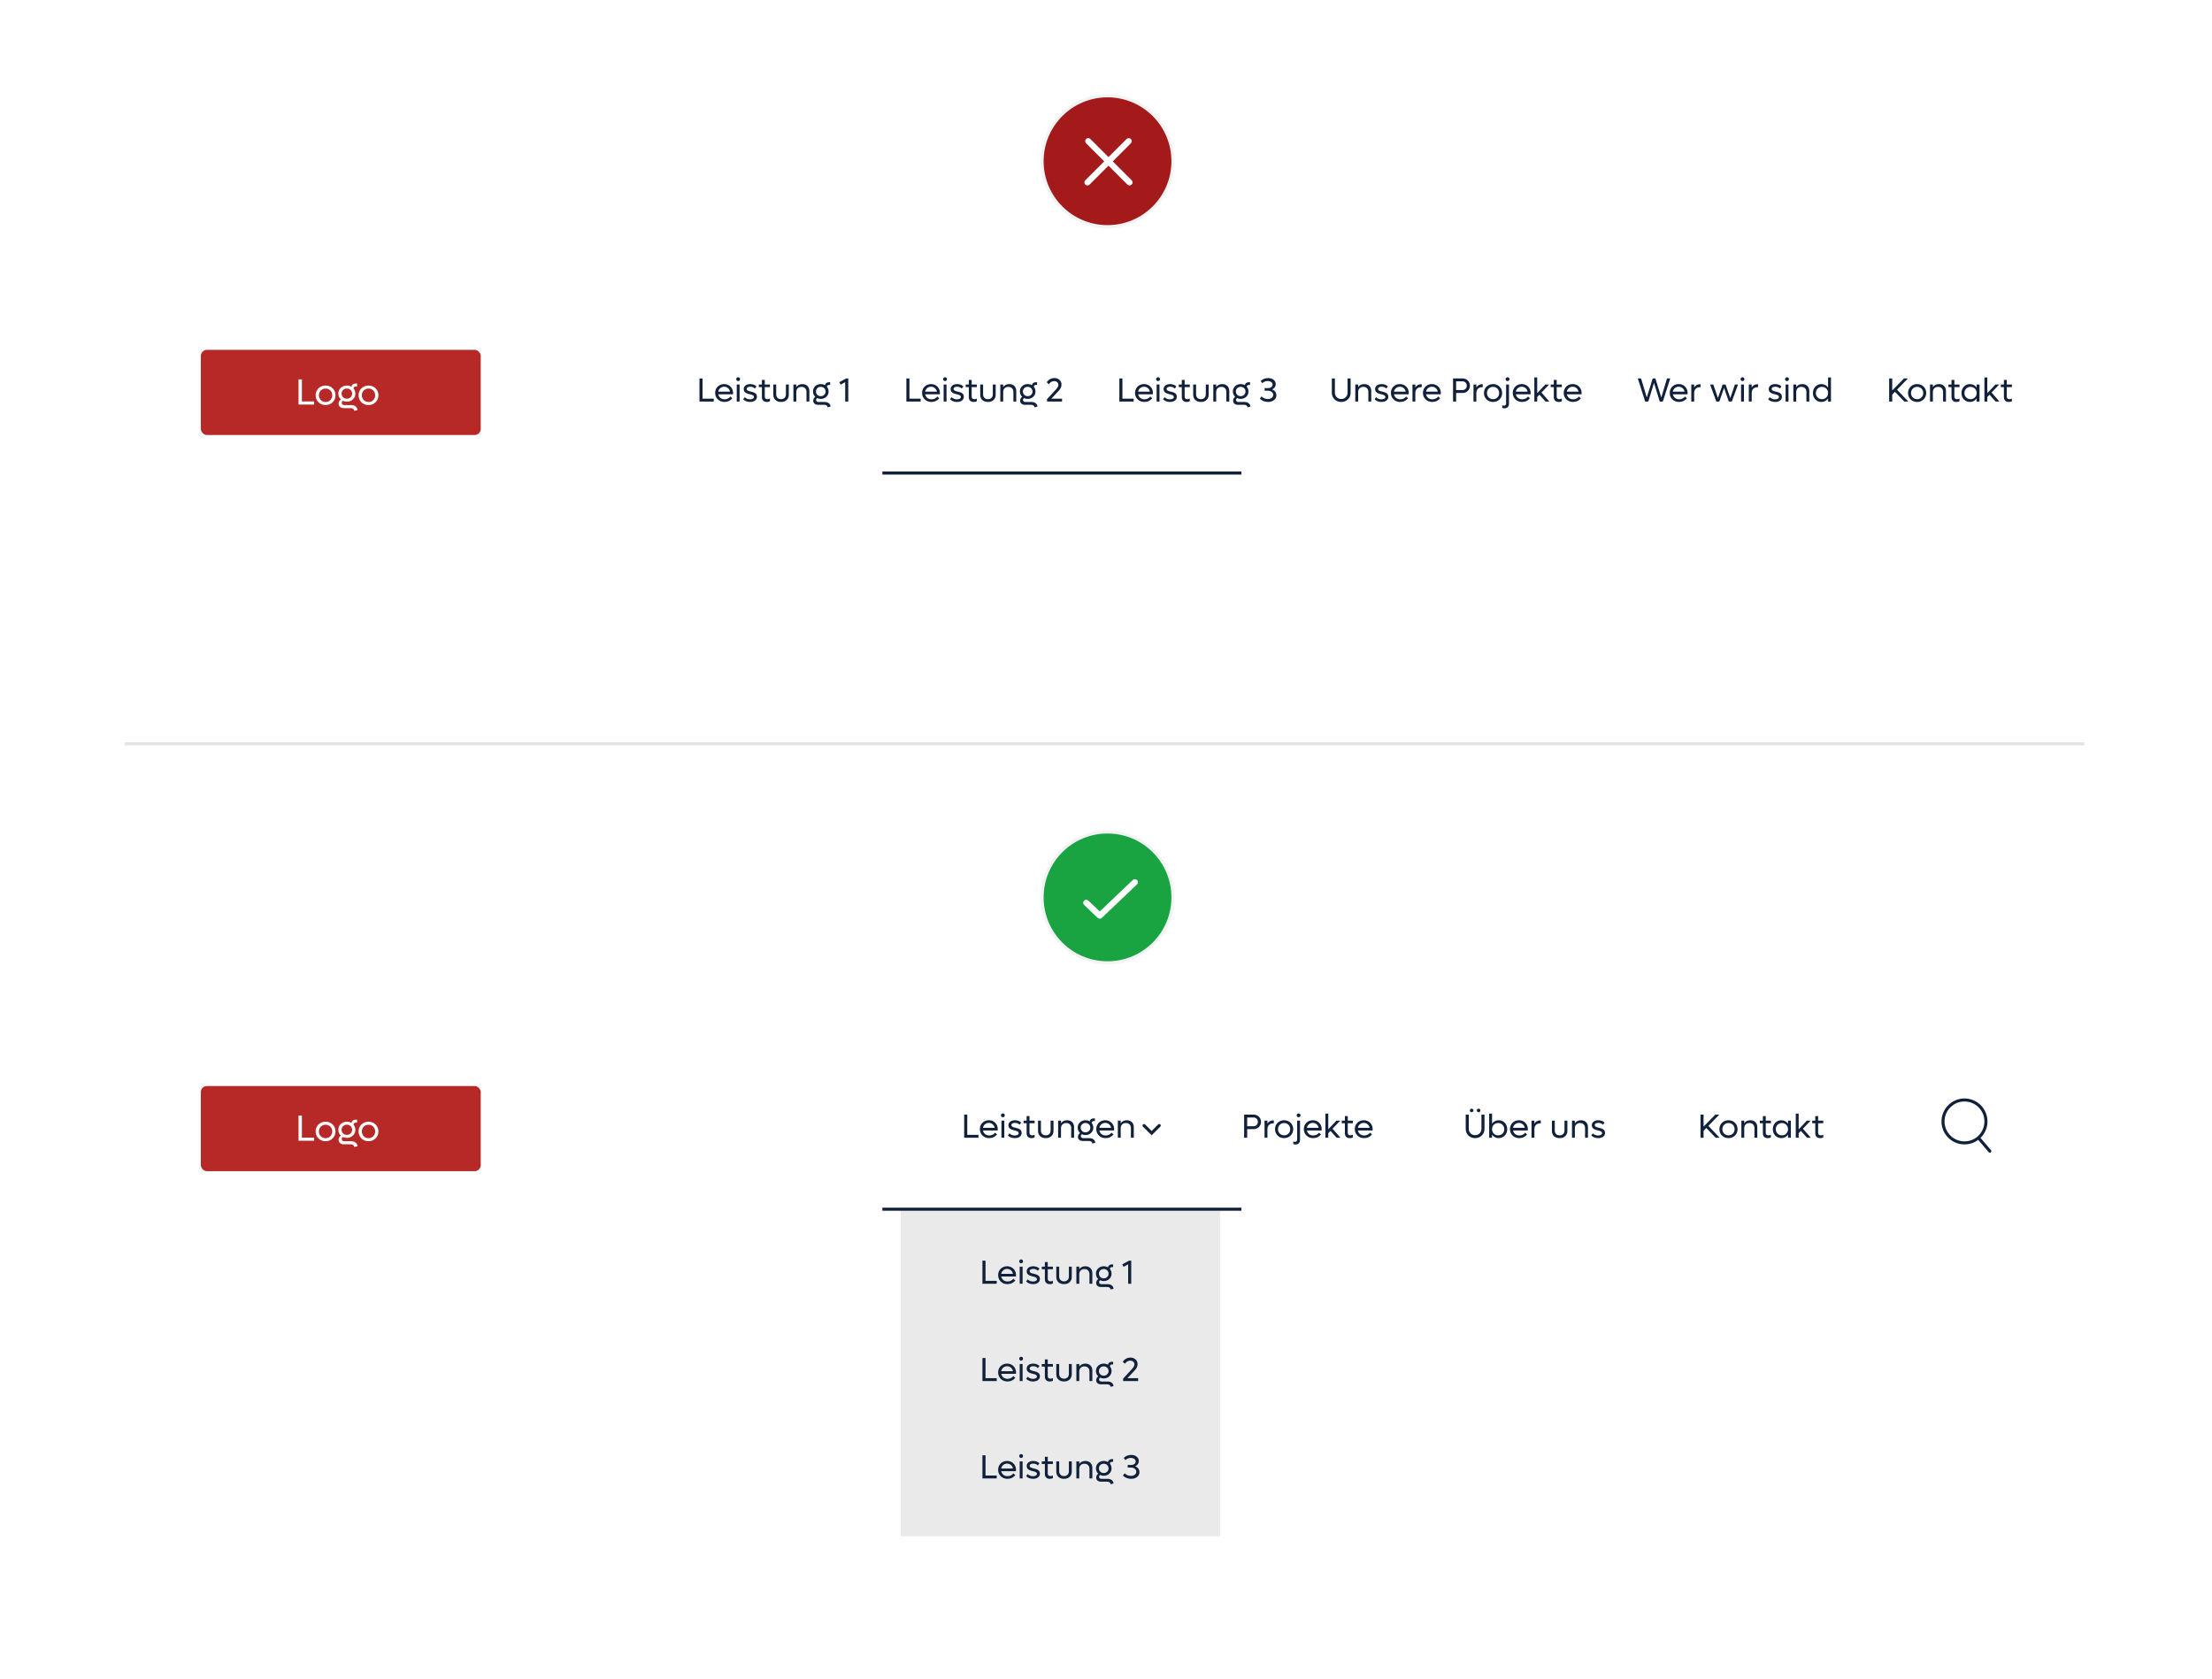 <?xml version="1.0" encoding="UTF-8"?> <svg xmlns="http://www.w3.org/2000/svg" width="727" height="552" viewBox="0 0 727 552" fill="none"><g clip-path="url(#clip0_6003_117)"><line x1="41" y1="244.5" x2="685" y2="244.5" stroke="#E3E3E3"></line><g filter="url(#filter0_d_6003_117)"><rect x="48" y="103" width="632" height="52" rx="4" fill="white"></rect></g><path d="M278.086 124.411H278.79V132H277.786V125.62L276.271 126.447L275.841 125.641L278.086 124.411Z" fill="#11213B"></path><path d="M271.072 132.146C271.605 132.146 272.044 132.28 272.388 132.549C272.731 132.817 272.93 133.184 272.984 133.65L272.006 133.902C271.996 133.652 271.888 133.449 271.684 133.295C271.484 133.145 271.224 133.07 270.905 133.07H268.837C268.372 133.07 267.994 132.946 267.704 132.699C267.418 132.452 267.274 132.132 267.274 131.738C267.274 131.473 267.335 131.226 267.457 130.997C267.582 130.764 267.752 130.588 267.967 130.47C267.724 130.245 267.534 129.98 267.398 129.675C267.265 129.371 267.199 129.043 267.199 128.692C267.199 127.998 267.443 127.419 267.93 126.958C268.42 126.492 269.031 126.259 269.761 126.259C270.259 126.259 270.717 126.381 271.136 126.625C271.19 126.327 271.331 126.091 271.561 125.916C271.79 125.74 272.074 125.652 272.415 125.652H272.844V126.533H272.468C272.264 126.533 272.098 126.59 271.969 126.705C271.843 126.816 271.779 126.965 271.775 127.151C272.141 127.584 272.323 128.098 272.323 128.692C272.323 129.383 272.078 129.964 271.587 130.433C271.097 130.898 270.488 131.131 269.761 131.131C269.321 131.131 268.925 131.043 268.574 130.868C268.463 130.939 268.375 131.032 268.311 131.147C268.25 131.258 268.22 131.374 268.22 131.496C268.22 131.693 268.293 131.851 268.44 131.969C268.587 132.087 268.778 132.146 269.015 132.146H271.072ZM269.761 127.162C269.306 127.162 268.929 127.308 268.628 127.602C268.327 127.892 268.177 128.256 268.177 128.692C268.177 129.133 268.327 129.5 268.628 129.793C268.932 130.083 269.31 130.229 269.761 130.229C270.212 130.229 270.588 130.083 270.889 129.793C271.194 129.5 271.346 129.133 271.346 128.692C271.346 128.256 271.194 127.892 270.889 127.602C270.588 127.308 270.212 127.162 269.761 127.162Z" fill="#11213B"></path><path d="M263.729 126.259C264.413 126.259 264.963 126.466 265.378 126.882C265.797 127.297 266.007 127.849 266.007 128.536V132H265.062V128.832C265.062 128.33 264.913 127.929 264.616 127.628C264.319 127.324 263.921 127.172 263.423 127.172C262.904 127.172 262.489 127.326 262.177 127.634C261.866 127.942 261.71 128.348 261.71 128.853V132H260.765V126.393H261.71V127.247C262.165 126.588 262.838 126.259 263.729 126.259Z" fill="#11213B"></path><path d="M258.546 131.49C258.084 131.919 257.47 132.134 256.704 132.134C255.938 132.134 255.322 131.919 254.856 131.49C254.395 131.056 254.164 130.485 254.164 129.776V126.393H255.109V129.647C255.109 130.12 255.254 130.501 255.544 130.792C255.838 131.078 256.224 131.221 256.704 131.221C257.184 131.221 257.569 131.078 257.859 130.792C258.153 130.501 258.299 130.12 258.299 129.647V126.393H259.245V129.776C259.245 130.485 259.012 131.056 258.546 131.49Z" fill="#11213B"></path><path d="M253.041 127.247H251.354V130.352C251.354 130.932 251.655 131.222 252.257 131.222C252.518 131.222 252.78 131.152 253.041 131.012V131.904C252.758 132.058 252.431 132.135 252.058 132.135C251.517 132.135 251.107 131.993 250.828 131.71C250.549 131.428 250.409 131.025 250.409 130.502V127.247H249.399V126.393H250.409V124.884H251.354V126.393H253.041V127.247Z" fill="#11213B"></path><path d="M246.521 132.135C245.615 132.135 244.855 131.841 244.243 131.254L244.77 130.572C245.228 131.041 245.806 131.275 246.504 131.275C246.884 131.275 247.195 131.206 247.439 131.066C247.682 130.923 247.804 130.728 247.804 130.48C247.804 130.377 247.777 130.284 247.724 130.201C247.674 130.115 247.613 130.045 247.541 129.992C247.473 129.938 247.369 129.886 247.229 129.836C247.093 129.782 246.973 129.743 246.87 129.718C246.769 129.689 246.626 129.652 246.44 129.605C246.268 129.562 246.132 129.528 246.032 129.503C245.931 129.474 245.801 129.431 245.64 129.374C245.482 129.317 245.353 129.261 245.253 129.208C245.156 129.154 245.049 129.084 244.931 128.998C244.816 128.909 244.725 128.815 244.657 128.719C244.592 128.618 244.537 128.5 244.49 128.364C244.447 128.225 244.426 128.072 244.426 127.908C244.426 127.557 244.526 127.254 244.727 127C244.927 126.746 245.187 126.56 245.505 126.441C245.824 126.32 246.18 126.259 246.574 126.259C247.383 126.259 248.069 126.515 248.631 127.027L248.1 127.72C247.688 127.319 247.183 127.118 246.585 127.118C246.245 127.118 245.962 127.183 245.736 127.312C245.511 127.44 245.398 127.621 245.398 127.854C245.398 127.961 245.425 128.058 245.479 128.144C245.532 128.226 245.593 128.294 245.661 128.348C245.733 128.402 245.84 128.456 245.983 128.509C246.127 128.559 246.247 128.599 246.343 128.627C246.444 128.653 246.59 128.688 246.784 128.735C246.952 128.774 247.086 128.808 247.187 128.837C247.29 128.862 247.421 128.901 247.579 128.955C247.736 129.009 247.863 129.062 247.96 129.116C248.06 129.166 248.168 129.234 248.282 129.32C248.397 129.406 248.486 129.498 248.551 129.594C248.615 129.691 248.669 129.809 248.712 129.949C248.758 130.085 248.782 130.233 248.782 130.395C248.782 130.935 248.569 131.361 248.143 131.673C247.716 131.981 247.176 132.135 246.521 132.135Z" fill="#11213B"></path><path d="M242.61 125.271C242.428 125.271 242.276 125.211 242.154 125.093C242.032 124.972 241.971 124.821 241.971 124.642C241.971 124.459 242.032 124.309 242.154 124.191C242.276 124.073 242.428 124.014 242.61 124.014C242.789 124.014 242.938 124.073 243.056 124.191C243.174 124.309 243.233 124.459 243.233 124.642C243.233 124.821 243.173 124.972 243.051 125.093C242.933 125.211 242.786 125.271 242.61 125.271ZM242.138 132V126.393H243.083V132H242.138Z" fill="#11213B"></path><path d="M240.924 129.197C240.924 129.25 240.915 129.39 240.897 129.616H236.068C236.165 130.11 236.4 130.509 236.772 130.813C237.148 131.114 237.606 131.265 238.147 131.265C238.548 131.265 238.917 131.181 239.253 131.012C239.59 130.84 239.853 130.62 240.043 130.352L240.693 130.91C240.41 131.29 240.043 131.589 239.592 131.807C239.144 132.026 238.652 132.135 238.115 132.135C237.237 132.135 236.507 131.852 235.923 131.286C235.34 130.72 235.048 130.017 235.048 129.175C235.048 128.631 235.175 128.137 235.429 127.693C235.687 127.245 236.042 126.894 236.493 126.64C236.944 126.386 237.445 126.259 237.997 126.259C238.544 126.259 239.042 126.386 239.49 126.64C239.937 126.894 240.288 127.247 240.542 127.698C240.797 128.146 240.924 128.645 240.924 129.197ZM237.986 127.129C237.499 127.129 237.078 127.281 236.724 127.585C236.369 127.886 236.147 128.277 236.058 128.756H239.919C239.83 128.269 239.608 127.877 239.253 127.58C238.899 127.279 238.476 127.129 237.986 127.129Z" fill="#11213B"></path><path d="M230.901 131.055H234.586V132H229.892V124.411H230.901V131.055Z" fill="#11213B"></path><path d="M345.533 131.056H349.057V132.001H344.126V131.195L347.01 128.064C347.275 127.774 347.479 127.505 347.623 127.258C347.769 127.008 347.843 126.755 347.843 126.501C347.843 126.143 347.71 125.851 347.445 125.625C347.184 125.396 346.854 125.282 346.457 125.282C346.11 125.282 345.787 125.373 345.49 125.556C345.193 125.738 344.937 125.991 344.722 126.313L344.019 125.674C344.276 125.248 344.625 124.909 345.066 124.659C345.506 124.404 345.99 124.277 346.516 124.277C347.207 124.277 347.773 124.481 348.213 124.89C348.657 125.294 348.879 125.813 348.879 126.447C348.879 126.841 348.793 127.203 348.622 127.532C348.45 127.858 348.206 128.193 347.891 128.537L345.533 131.056Z" fill="#11213B"></path><path d="M339.072 132.146C339.605 132.146 340.044 132.28 340.388 132.549C340.731 132.817 340.93 133.184 340.984 133.65L340.006 133.902C339.996 133.652 339.888 133.449 339.684 133.295C339.484 133.145 339.224 133.07 338.905 133.07H336.837C336.372 133.07 335.994 132.946 335.704 132.699C335.418 132.452 335.274 132.132 335.274 131.738C335.274 131.473 335.335 131.226 335.457 130.997C335.582 130.764 335.752 130.588 335.967 130.47C335.724 130.245 335.534 129.98 335.398 129.675C335.265 129.371 335.199 129.043 335.199 128.692C335.199 127.998 335.443 127.419 335.93 126.958C336.42 126.492 337.031 126.259 337.761 126.259C338.259 126.259 338.717 126.381 339.136 126.625C339.19 126.327 339.331 126.091 339.561 125.916C339.79 125.74 340.074 125.652 340.415 125.652H340.844V126.533H340.468C340.264 126.533 340.098 126.59 339.969 126.705C339.843 126.816 339.779 126.965 339.775 127.151C340.141 127.584 340.323 128.098 340.323 128.692C340.323 129.383 340.078 129.964 339.587 130.433C339.097 130.898 338.488 131.131 337.761 131.131C337.321 131.131 336.925 131.043 336.574 130.868C336.463 130.939 336.375 131.032 336.311 131.147C336.25 131.258 336.22 131.374 336.22 131.496C336.22 131.693 336.293 131.851 336.44 131.969C336.587 132.087 336.778 132.146 337.015 132.146H339.072ZM337.761 127.162C337.306 127.162 336.929 127.308 336.628 127.602C336.327 127.892 336.177 128.256 336.177 128.692C336.177 129.133 336.327 129.5 336.628 129.793C336.932 130.083 337.31 130.229 337.761 130.229C338.212 130.229 338.588 130.083 338.889 129.793C339.194 129.5 339.346 129.133 339.346 128.692C339.346 128.256 339.194 127.892 338.889 127.602C338.588 127.308 338.212 127.162 337.761 127.162Z" fill="#11213B"></path><path d="M331.729 126.259C332.413 126.259 332.963 126.466 333.378 126.882C333.797 127.297 334.007 127.849 334.007 128.536V132H333.062V128.832C333.062 128.33 332.913 127.929 332.616 127.628C332.319 127.324 331.921 127.172 331.423 127.172C330.904 127.172 330.489 127.326 330.177 127.634C329.866 127.942 329.71 128.348 329.71 128.853V132H328.765V126.393H329.71V127.247C330.165 126.588 330.838 126.259 331.729 126.259Z" fill="#11213B"></path><path d="M326.546 131.49C326.084 131.919 325.47 132.134 324.704 132.134C323.938 132.134 323.322 131.919 322.856 131.49C322.395 131.056 322.164 130.485 322.164 129.776V126.393H323.109V129.647C323.109 130.12 323.254 130.501 323.544 130.792C323.838 131.078 324.224 131.221 324.704 131.221C325.184 131.221 325.569 131.078 325.859 130.792C326.153 130.501 326.299 130.12 326.299 129.647V126.393H327.245V129.776C327.245 130.485 327.012 131.056 326.546 131.49Z" fill="#11213B"></path><path d="M321.041 127.247H319.354V130.352C319.354 130.932 319.655 131.222 320.257 131.222C320.518 131.222 320.78 131.152 321.041 131.012V131.904C320.758 132.058 320.431 132.135 320.058 132.135C319.517 132.135 319.107 131.993 318.828 131.71C318.549 131.428 318.409 131.025 318.409 130.502V127.247H317.399V126.393H318.409V124.884H319.354V126.393H321.041V127.247Z" fill="#11213B"></path><path d="M314.521 132.135C313.615 132.135 312.855 131.841 312.243 131.254L312.77 130.572C313.228 131.041 313.806 131.275 314.504 131.275C314.884 131.275 315.195 131.206 315.439 131.066C315.682 130.923 315.804 130.728 315.804 130.48C315.804 130.377 315.777 130.284 315.724 130.201C315.674 130.115 315.613 130.045 315.541 129.992C315.473 129.938 315.369 129.886 315.229 129.836C315.093 129.782 314.973 129.743 314.87 129.718C314.769 129.689 314.626 129.652 314.44 129.605C314.268 129.562 314.132 129.528 314.032 129.503C313.931 129.474 313.801 129.431 313.64 129.374C313.482 129.317 313.353 129.261 313.253 129.208C313.156 129.154 313.049 129.084 312.931 128.998C312.816 128.909 312.725 128.815 312.657 128.719C312.592 128.618 312.537 128.5 312.49 128.364C312.447 128.225 312.426 128.072 312.426 127.908C312.426 127.557 312.526 127.254 312.727 127C312.927 126.746 313.187 126.56 313.505 126.441C313.824 126.32 314.18 126.259 314.574 126.259C315.383 126.259 316.069 126.515 316.631 127.027L316.1 127.72C315.688 127.319 315.183 127.118 314.585 127.118C314.245 127.118 313.962 127.183 313.736 127.312C313.511 127.44 313.398 127.621 313.398 127.854C313.398 127.961 313.425 128.058 313.479 128.144C313.532 128.226 313.593 128.294 313.661 128.348C313.733 128.402 313.84 128.456 313.983 128.509C314.127 128.559 314.247 128.599 314.343 128.627C314.444 128.653 314.59 128.688 314.784 128.735C314.952 128.774 315.086 128.808 315.187 128.837C315.29 128.862 315.421 128.901 315.579 128.955C315.736 129.009 315.863 129.062 315.96 129.116C316.06 129.166 316.168 129.234 316.282 129.32C316.397 129.406 316.486 129.498 316.551 129.594C316.615 129.691 316.669 129.809 316.712 129.949C316.758 130.085 316.782 130.233 316.782 130.395C316.782 130.935 316.569 131.361 316.143 131.673C315.716 131.981 315.176 132.135 314.521 132.135Z" fill="#11213B"></path><path d="M310.61 125.271C310.428 125.271 310.276 125.211 310.154 125.093C310.032 124.972 309.971 124.821 309.971 124.642C309.971 124.459 310.032 124.309 310.154 124.191C310.276 124.073 310.428 124.014 310.61 124.014C310.789 124.014 310.938 124.073 311.056 124.191C311.174 124.309 311.233 124.459 311.233 124.642C311.233 124.821 311.173 124.972 311.051 125.093C310.933 125.211 310.786 125.271 310.61 125.271ZM310.138 132V126.393H311.083V132H310.138Z" fill="#11213B"></path><path d="M308.924 129.197C308.924 129.25 308.915 129.39 308.897 129.616H304.068C304.165 130.11 304.4 130.509 304.772 130.813C305.148 131.114 305.606 131.265 306.147 131.265C306.548 131.265 306.917 131.181 307.253 131.012C307.59 130.84 307.853 130.62 308.043 130.352L308.693 130.91C308.41 131.29 308.043 131.589 307.592 131.807C307.144 132.026 306.652 132.135 306.115 132.135C305.237 132.135 304.507 131.852 303.923 131.286C303.34 130.72 303.048 130.017 303.048 129.175C303.048 128.631 303.175 128.137 303.429 127.693C303.687 127.245 304.042 126.894 304.493 126.64C304.944 126.386 305.445 126.259 305.997 126.259C306.544 126.259 307.042 126.386 307.49 126.64C307.937 126.894 308.288 127.247 308.542 127.698C308.797 128.146 308.924 128.645 308.924 129.197ZM305.986 127.129C305.499 127.129 305.078 127.281 304.724 127.585C304.369 127.886 304.147 128.277 304.058 128.756H307.919C307.83 128.269 307.608 127.877 307.253 127.58C306.899 127.279 306.476 127.129 305.986 127.129Z" fill="#11213B"></path><path d="M298.901 131.055H302.586V132H297.892V124.411H298.901V131.055Z" fill="#11213B"></path><path d="M418.095 128C418.525 128.164 418.865 128.42 419.116 128.768C419.37 129.111 419.497 129.503 419.497 129.944C419.497 130.585 419.241 131.111 418.729 131.523C418.217 131.931 417.56 132.135 416.758 132.135C416.239 132.135 415.739 132.04 415.259 131.851C414.783 131.661 414.38 131.396 414.051 131.056L414.642 130.309C414.892 130.581 415.197 130.792 415.555 130.943C415.916 131.09 416.294 131.163 416.688 131.163C417.204 131.163 417.628 131.036 417.961 130.782C418.294 130.524 418.46 130.2 418.46 129.81C418.46 129.419 418.301 129.095 417.982 128.837C417.664 128.576 417.263 128.445 416.779 128.445H415.635V127.581H416.779C417.202 127.581 417.553 127.471 417.832 127.253C418.111 127.031 418.251 126.755 418.251 126.426C418.251 126.089 418.101 125.81 417.8 125.588C417.499 125.362 417.114 125.25 416.645 125.25C416.301 125.25 415.972 125.316 415.657 125.448C415.345 125.577 415.087 125.756 414.883 125.985L414.335 125.271C414.618 124.959 414.976 124.716 415.41 124.541C415.843 124.365 416.296 124.277 416.769 124.277C417.503 124.277 418.106 124.467 418.579 124.847C419.051 125.223 419.288 125.701 419.288 126.281C419.288 126.66 419.18 127.004 418.965 127.312C418.75 127.616 418.46 127.846 418.095 128Z" fill="#11213B"></path><path d="M409.072 132.146C409.605 132.146 410.044 132.28 410.388 132.549C410.731 132.817 410.93 133.184 410.984 133.65L410.006 133.902C409.996 133.652 409.888 133.449 409.684 133.295C409.484 133.145 409.224 133.07 408.905 133.07H406.837C406.372 133.07 405.994 132.946 405.704 132.699C405.418 132.452 405.274 132.132 405.274 131.738C405.274 131.473 405.335 131.226 405.457 130.997C405.582 130.764 405.752 130.588 405.967 130.47C405.724 130.245 405.534 129.98 405.398 129.675C405.265 129.371 405.199 129.043 405.199 128.692C405.199 127.998 405.443 127.419 405.93 126.958C406.42 126.492 407.031 126.259 407.761 126.259C408.259 126.259 408.717 126.381 409.136 126.625C409.19 126.327 409.331 126.091 409.561 125.916C409.79 125.74 410.074 125.652 410.415 125.652H410.844V126.533H410.468C410.264 126.533 410.098 126.59 409.969 126.705C409.843 126.816 409.779 126.965 409.775 127.151C410.141 127.584 410.323 128.098 410.323 128.692C410.323 129.383 410.078 129.964 409.587 130.433C409.097 130.898 408.488 131.131 407.761 131.131C407.321 131.131 406.925 131.043 406.574 130.868C406.463 130.939 406.375 131.032 406.311 131.147C406.25 131.258 406.22 131.374 406.22 131.496C406.22 131.693 406.293 131.851 406.44 131.969C406.587 132.087 406.778 132.146 407.015 132.146H409.072ZM407.761 127.162C407.306 127.162 406.929 127.308 406.628 127.602C406.327 127.892 406.177 128.256 406.177 128.692C406.177 129.133 406.327 129.5 406.628 129.793C406.932 130.083 407.31 130.229 407.761 130.229C408.212 130.229 408.588 130.083 408.889 129.793C409.194 129.5 409.346 129.133 409.346 128.692C409.346 128.256 409.194 127.892 408.889 127.602C408.588 127.308 408.212 127.162 407.761 127.162Z" fill="#11213B"></path><path d="M401.729 126.259C402.413 126.259 402.963 126.466 403.378 126.882C403.797 127.297 404.007 127.849 404.007 128.536V132H403.062V128.832C403.062 128.33 402.913 127.929 402.616 127.628C402.319 127.324 401.921 127.172 401.423 127.172C400.904 127.172 400.489 127.326 400.177 127.634C399.866 127.942 399.71 128.348 399.71 128.853V132H398.765V126.393H399.71V127.247C400.165 126.588 400.838 126.259 401.729 126.259Z" fill="#11213B"></path><path d="M396.546 131.49C396.084 131.919 395.47 132.134 394.704 132.134C393.938 132.134 393.322 131.919 392.856 131.49C392.395 131.056 392.164 130.485 392.164 129.776V126.393H393.109V129.647C393.109 130.12 393.254 130.501 393.544 130.792C393.838 131.078 394.224 131.221 394.704 131.221C395.184 131.221 395.569 131.078 395.859 130.792C396.153 130.501 396.299 130.12 396.299 129.647V126.393H397.245V129.776C397.245 130.485 397.012 131.056 396.546 131.49Z" fill="#11213B"></path><path d="M391.041 127.247H389.354V130.352C389.354 130.932 389.655 131.222 390.257 131.222C390.518 131.222 390.78 131.152 391.041 131.012V131.904C390.758 132.058 390.431 132.135 390.058 132.135C389.517 132.135 389.107 131.993 388.828 131.71C388.549 131.428 388.409 131.025 388.409 130.502V127.247H387.399V126.393H388.409V124.884H389.354V126.393H391.041V127.247Z" fill="#11213B"></path><path d="M384.521 132.135C383.615 132.135 382.855 131.841 382.243 131.254L382.77 130.572C383.228 131.041 383.806 131.275 384.504 131.275C384.884 131.275 385.195 131.206 385.439 131.066C385.682 130.923 385.804 130.728 385.804 130.48C385.804 130.377 385.777 130.284 385.724 130.201C385.674 130.115 385.613 130.045 385.541 129.992C385.473 129.938 385.369 129.886 385.229 129.836C385.093 129.782 384.973 129.743 384.87 129.718C384.769 129.689 384.626 129.652 384.44 129.605C384.268 129.562 384.132 129.528 384.032 129.503C383.931 129.474 383.801 129.431 383.64 129.374C383.482 129.317 383.353 129.261 383.253 129.208C383.156 129.154 383.049 129.084 382.931 128.998C382.816 128.909 382.725 128.815 382.657 128.719C382.592 128.618 382.537 128.5 382.49 128.364C382.447 128.225 382.426 128.072 382.426 127.908C382.426 127.557 382.526 127.254 382.727 127C382.927 126.746 383.187 126.56 383.505 126.441C383.824 126.32 384.18 126.259 384.574 126.259C385.383 126.259 386.069 126.515 386.631 127.027L386.1 127.72C385.688 127.319 385.183 127.118 384.585 127.118C384.245 127.118 383.962 127.183 383.736 127.312C383.511 127.44 383.398 127.621 383.398 127.854C383.398 127.961 383.425 128.058 383.479 128.144C383.532 128.226 383.593 128.294 383.661 128.348C383.733 128.402 383.84 128.456 383.983 128.509C384.127 128.559 384.247 128.599 384.343 128.627C384.444 128.653 384.59 128.688 384.784 128.735C384.952 128.774 385.086 128.808 385.187 128.837C385.29 128.862 385.421 128.901 385.579 128.955C385.736 129.009 385.863 129.062 385.96 129.116C386.06 129.166 386.168 129.234 386.282 129.32C386.397 129.406 386.486 129.498 386.551 129.594C386.615 129.691 386.669 129.809 386.712 129.949C386.758 130.085 386.782 130.233 386.782 130.395C386.782 130.935 386.569 131.361 386.143 131.673C385.716 131.981 385.176 132.135 384.521 132.135Z" fill="#11213B"></path><path d="M380.61 125.271C380.428 125.271 380.276 125.211 380.154 125.093C380.032 124.972 379.971 124.821 379.971 124.642C379.971 124.459 380.032 124.309 380.154 124.191C380.276 124.073 380.428 124.014 380.61 124.014C380.789 124.014 380.938 124.073 381.056 124.191C381.174 124.309 381.233 124.459 381.233 124.642C381.233 124.821 381.173 124.972 381.051 125.093C380.933 125.211 380.786 125.271 380.61 125.271ZM380.138 132V126.393H381.083V132H380.138Z" fill="#11213B"></path><path d="M378.924 129.197C378.924 129.25 378.915 129.39 378.897 129.616H374.068C374.165 130.11 374.4 130.509 374.772 130.813C375.148 131.114 375.606 131.265 376.147 131.265C376.548 131.265 376.917 131.181 377.253 131.012C377.59 130.84 377.853 130.62 378.043 130.352L378.693 130.91C378.41 131.29 378.043 131.589 377.592 131.807C377.144 132.026 376.652 132.135 376.115 132.135C375.237 132.135 374.507 131.852 373.923 131.286C373.34 130.72 373.048 130.017 373.048 129.175C373.048 128.631 373.175 128.137 373.429 127.693C373.687 127.245 374.042 126.894 374.493 126.64C374.944 126.386 375.445 126.259 375.997 126.259C376.544 126.259 377.042 126.386 377.49 126.64C377.937 126.894 378.288 127.247 378.542 127.698C378.797 128.146 378.924 128.645 378.924 129.197ZM375.986 127.129C375.499 127.129 375.078 127.281 374.724 127.585C374.369 127.886 374.147 128.277 374.058 128.756H377.919C377.83 128.269 377.608 127.877 377.253 127.58C376.899 127.279 376.476 127.129 375.986 127.129Z" fill="#11213B"></path><path d="M368.901 131.055H372.586V132H367.892V124.411H368.901V131.055Z" fill="#11213B"></path><path d="M519.812 129.197C519.812 129.25 519.803 129.39 519.785 129.616H514.956C515.053 130.11 515.287 130.509 515.66 130.813C516.036 131.114 516.494 131.265 517.035 131.265C517.436 131.265 517.805 131.181 518.141 131.012C518.478 130.84 518.741 130.62 518.931 130.352L519.581 130.91C519.298 131.29 518.931 131.589 518.479 131.807C518.032 132.026 517.54 132.135 517.002 132.135C516.125 132.135 515.395 131.852 514.811 131.286C514.227 130.72 513.936 130.017 513.936 129.175C513.936 128.631 514.063 128.137 514.317 127.693C514.575 127.245 514.929 126.894 515.38 126.64C515.832 126.386 516.333 126.259 516.884 126.259C517.432 126.259 517.93 126.386 518.377 126.64C518.825 126.894 519.176 127.247 519.43 127.698C519.684 128.146 519.812 128.645 519.812 129.197ZM516.874 127.129C516.387 127.129 515.966 127.281 515.611 127.585C515.257 127.886 515.035 128.277 514.945 128.756H518.807C518.718 128.269 518.496 127.877 518.141 127.58C517.787 127.279 517.364 127.129 516.874 127.129Z" fill="#11213B"></path><path d="M513.312 127.247H511.626V130.352C511.626 130.932 511.927 131.222 512.528 131.222C512.79 131.222 513.051 131.152 513.312 131.012V131.904C513.03 132.058 512.702 132.135 512.33 132.135C511.789 132.135 511.379 131.993 511.1 131.71C510.82 131.428 510.681 131.025 510.681 130.502V127.247H509.671V126.393H510.681V124.884H511.626V126.393H513.312V127.247Z" fill="#11213B"></path><path d="M507.963 132L505.949 129.745L505.224 130.518V132H504.278V124.078H505.224V129.24L507.904 126.393H509.139L506.62 129.041L509.214 132H507.963Z" fill="#11213B"></path><path d="M503.064 129.197C503.064 129.25 503.056 129.39 503.038 129.616H498.209C498.306 130.11 498.54 130.509 498.913 130.813C499.289 131.114 499.747 131.265 500.288 131.265C500.689 131.265 501.057 131.181 501.394 131.012C501.731 130.84 501.994 130.62 502.184 130.352L502.833 130.91C502.551 131.29 502.184 131.589 501.732 131.807C501.285 132.026 500.792 132.135 500.255 132.135C499.378 132.135 498.648 131.852 498.064 131.286C497.48 130.72 497.188 130.017 497.188 129.175C497.188 128.631 497.316 128.137 497.57 127.693C497.828 127.245 498.182 126.894 498.633 126.64C499.084 126.386 499.586 126.259 500.137 126.259C500.685 126.259 501.183 126.386 501.63 126.64C502.078 126.894 502.429 127.247 502.683 127.698C502.937 128.146 503.064 128.645 503.064 129.197ZM500.126 127.129C499.639 127.129 499.219 127.281 498.864 127.585C498.51 127.886 498.288 128.277 498.198 128.756H502.06C501.971 128.269 501.749 127.877 501.394 127.58C501.04 127.279 500.617 127.129 500.126 127.129Z" fill="#11213B"></path><path d="M495.47 125.271C495.291 125.271 495.14 125.211 495.019 125.093C494.9 124.972 494.841 124.821 494.841 124.642C494.841 124.459 494.9 124.309 495.019 124.191C495.14 124.073 495.291 124.014 495.47 124.014C495.652 124.014 495.805 124.073 495.926 124.191C496.048 124.309 496.109 124.459 496.109 124.642C496.109 124.821 496.048 124.972 495.926 125.093C495.805 125.211 495.652 125.271 495.47 125.271ZM494.422 134.224C494.175 134.224 493.941 134.176 493.719 134.079V133.23C493.891 133.313 494.071 133.354 494.261 133.354C494.752 133.354 494.997 133.102 494.997 132.597V126.393H495.942V132.693C495.942 133.18 495.812 133.556 495.55 133.821C495.289 134.09 494.913 134.224 494.422 134.224Z" fill="#11213B"></path><path d="M490.716 132.135C490.158 132.135 489.649 132.008 489.191 131.753C488.733 131.496 488.373 131.143 488.111 130.695C487.854 130.244 487.725 129.745 487.725 129.197C487.725 128.649 487.854 128.151 488.111 127.704C488.373 127.252 488.733 126.9 489.191 126.646C489.649 126.388 490.158 126.259 490.716 126.259C491.561 126.259 492.269 126.54 492.838 127.102C493.411 127.664 493.697 128.362 493.697 129.197C493.697 130.031 493.411 130.729 492.838 131.292C492.269 131.854 491.561 132.135 490.716 132.135ZM490.716 131.222C491.289 131.222 491.765 131.028 492.145 130.642C492.528 130.255 492.72 129.773 492.72 129.197C492.72 128.62 492.528 128.139 492.145 127.752C491.765 127.365 491.289 127.172 490.716 127.172C490.14 127.172 489.66 127.365 489.277 127.752C488.894 128.139 488.702 128.62 488.702 129.197C488.702 129.773 488.894 130.255 489.277 130.642C489.66 131.028 490.14 131.222 490.716 131.222Z" fill="#11213B"></path><path d="M487.134 126.302H487.322V127.279H487.134C486.543 127.279 486.076 127.453 485.732 127.8C485.392 128.144 485.222 128.61 485.222 129.197V132H484.276V126.393H485.222V127.36C485.662 126.654 486.299 126.302 487.134 126.302Z" fill="#11213B"></path><path d="M480.688 124.411C481.383 124.411 481.961 124.639 482.423 125.093C482.885 125.548 483.116 126.116 483.116 126.796C483.116 127.473 482.883 128.038 482.418 128.493C481.956 128.948 481.38 129.175 480.688 129.175H478.572V132H477.562V124.411H480.688ZM480.662 128.23C481.07 128.23 481.408 128.094 481.677 127.822C481.949 127.55 482.085 127.208 482.085 126.796C482.085 126.384 481.949 126.042 481.677 125.77C481.408 125.494 481.07 125.356 480.662 125.356H478.572V128.23H480.662Z" fill="#11213B"></path><path d="M473.545 129.197C473.545 129.25 473.536 129.39 473.518 129.616H468.689C468.786 130.11 469.021 130.509 469.393 130.813C469.769 131.114 470.227 131.265 470.768 131.265C471.169 131.265 471.538 131.181 471.875 131.012C472.211 130.84 472.474 130.62 472.664 130.352L473.314 130.91C473.031 131.29 472.664 131.589 472.213 131.807C471.765 132.026 471.273 132.135 470.736 132.135C469.859 132.135 469.128 131.852 468.544 131.286C467.961 130.72 467.669 130.017 467.669 129.175C467.669 128.631 467.796 128.137 468.05 127.693C468.308 127.245 468.663 126.894 469.114 126.64C469.565 126.386 470.066 126.259 470.618 126.259C471.166 126.259 471.663 126.386 472.111 126.64C472.558 126.894 472.909 127.247 473.164 127.698C473.418 128.146 473.545 128.645 473.545 129.197ZM470.607 127.129C470.12 127.129 469.699 127.281 469.345 127.585C468.99 127.886 468.768 128.277 468.679 128.756H472.541C472.451 128.269 472.229 127.877 471.875 127.58C471.52 127.279 471.097 127.129 470.607 127.129Z" fill="#11213B"></path><path d="M467.078 126.302H467.266V127.279H467.078C466.487 127.279 466.02 127.453 465.676 127.8C465.336 128.144 465.166 128.61 465.166 129.197V132H464.221V126.393H465.166V127.36C465.606 126.654 466.244 126.302 467.078 126.302Z" fill="#11213B"></path><path d="M463.007 129.197C463.007 129.25 462.998 129.39 462.98 129.616H458.151C458.248 130.11 458.483 130.509 458.855 130.813C459.231 131.114 459.689 131.265 460.23 131.265C460.631 131.265 461 131.181 461.336 131.012C461.673 130.84 461.936 130.62 462.126 130.352L462.776 130.91C462.493 131.29 462.126 131.589 461.675 131.807C461.227 132.026 460.735 132.135 460.198 132.135C459.32 132.135 458.59 131.852 458.006 131.286C457.423 130.72 457.131 130.017 457.131 129.175C457.131 128.631 457.258 128.137 457.512 127.693C457.77 127.245 458.125 126.894 458.576 126.64C459.027 126.386 459.528 126.259 460.08 126.259C460.627 126.259 461.125 126.386 461.573 126.64C462.02 126.894 462.371 127.247 462.625 127.698C462.88 128.146 463.007 128.645 463.007 129.197ZM460.069 127.129C459.582 127.129 459.161 127.281 458.807 127.585C458.452 127.886 458.23 128.277 458.141 128.756H462.002C461.913 128.269 461.691 127.877 461.336 127.58C460.982 127.279 460.559 127.129 460.069 127.129Z" fill="#11213B"></path><path d="M454.037 132.135C453.131 132.135 452.372 131.841 451.76 131.254L452.286 130.572C452.744 131.041 453.323 131.275 454.021 131.275C454.401 131.275 454.712 131.206 454.956 131.066C455.199 130.923 455.321 130.728 455.321 130.48C455.321 130.377 455.294 130.284 455.24 130.201C455.19 130.115 455.129 130.045 455.058 129.992C454.99 129.938 454.886 129.886 454.746 129.836C454.61 129.782 454.49 129.743 454.386 129.718C454.286 129.689 454.143 129.652 453.957 129.605C453.785 129.562 453.649 129.528 453.548 129.503C453.448 129.474 453.317 129.431 453.156 129.374C452.999 129.317 452.87 129.261 452.77 129.208C452.673 129.154 452.565 129.084 452.447 128.998C452.333 128.909 452.241 128.815 452.173 128.719C452.109 128.618 452.053 128.5 452.007 128.364C451.964 128.225 451.942 128.072 451.942 127.908C451.942 127.557 452.043 127.254 452.243 127C452.444 126.746 452.703 126.56 453.022 126.441C453.341 126.32 453.697 126.259 454.091 126.259C454.9 126.259 455.586 126.515 456.148 127.027L455.616 127.72C455.204 127.319 454.7 127.118 454.102 127.118C453.761 127.118 453.479 127.183 453.253 127.312C453.027 127.44 452.915 127.621 452.915 127.854C452.915 127.961 452.941 128.058 452.995 128.144C453.049 128.226 453.11 128.294 453.178 128.348C453.249 128.402 453.357 128.456 453.5 128.509C453.643 128.559 453.763 128.599 453.86 128.627C453.96 128.653 454.107 128.688 454.3 128.735C454.469 128.774 454.603 128.808 454.703 128.837C454.807 128.862 454.938 128.901 455.095 128.955C455.253 129.009 455.38 129.062 455.477 129.116C455.577 129.166 455.684 129.234 455.799 129.32C455.913 129.406 456.003 129.498 456.067 129.594C456.132 129.691 456.186 129.809 456.229 129.949C456.275 130.085 456.298 130.233 456.298 130.395C456.298 130.935 456.085 131.361 455.659 131.673C455.233 131.981 454.692 132.135 454.037 132.135Z" fill="#11213B"></path><path d="M448.397 126.259C449.081 126.259 449.631 126.466 450.046 126.882C450.465 127.297 450.675 127.849 450.675 128.536V132H449.729V128.832C449.729 128.33 449.581 127.929 449.284 127.628C448.986 127.324 448.589 127.172 448.091 127.172C447.572 127.172 447.157 127.326 446.845 127.634C446.534 127.942 446.378 128.348 446.378 128.853V132H445.433V126.393H446.378V127.247C446.833 126.588 447.506 126.259 448.397 126.259Z" fill="#11213B"></path><path d="M440.808 132.135C440.232 132.135 439.707 132.002 439.234 131.737C438.765 131.472 438.396 131.109 438.128 130.647C437.859 130.181 437.725 129.664 437.725 129.095V124.411H438.729V129.073C438.729 129.668 438.926 130.165 439.32 130.566C439.718 130.964 440.214 131.163 440.808 131.163C441.406 131.163 441.904 130.964 442.301 130.566C442.699 130.165 442.897 129.668 442.897 129.073V124.411H443.896V129.095C443.896 129.664 443.762 130.181 443.494 130.647C443.225 131.109 442.854 131.472 442.382 131.737C441.913 132.002 441.388 132.135 440.808 132.135Z" fill="#11213B"></path><path d="M600.82 124.078H601.766V132H600.82V130.991C600.58 131.349 600.271 131.63 599.891 131.834C599.515 132.035 599.098 132.135 598.64 132.135C598.113 132.135 597.635 132.008 597.206 131.753C596.776 131.496 596.439 131.143 596.196 130.695C595.956 130.244 595.836 129.745 595.836 129.197C595.836 128.649 595.956 128.151 596.196 127.704C596.439 127.252 596.776 126.9 597.206 126.646C597.635 126.388 598.113 126.259 598.64 126.259C599.098 126.259 599.515 126.361 599.891 126.565C600.271 126.765 600.58 127.045 600.82 127.403V124.078ZM598.817 131.222C599.39 131.222 599.866 131.028 600.246 130.642C600.629 130.255 600.82 129.773 600.82 129.197C600.82 128.62 600.629 128.139 600.246 127.752C599.866 127.365 599.39 127.172 598.817 127.172C598.24 127.172 597.761 127.365 597.377 127.752C596.994 128.139 596.803 128.62 596.803 129.197C596.803 129.773 596.994 130.255 597.377 130.642C597.761 131.028 598.24 131.222 598.817 131.222Z" fill="#11213B"></path><path d="M592.366 126.259C593.05 126.259 593.6 126.466 594.015 126.882C594.434 127.297 594.644 127.849 594.644 128.536V132H593.698V128.832C593.698 128.33 593.55 127.929 593.252 127.628C592.955 127.324 592.558 127.172 592.06 127.172C591.541 127.172 591.125 127.326 590.814 127.634C590.502 127.942 590.347 128.348 590.347 128.853V132H589.401V126.393H590.347V127.247C590.801 126.588 591.475 126.259 592.366 126.259Z" fill="#11213B"></path><path d="M587.328 125.271C587.146 125.271 586.993 125.211 586.872 125.093C586.75 124.972 586.689 124.821 586.689 124.642C586.689 124.459 586.75 124.309 586.872 124.191C586.993 124.073 587.146 124.014 587.328 124.014C587.507 124.014 587.656 124.073 587.774 124.191C587.892 124.309 587.951 124.459 587.951 124.642C587.951 124.821 587.89 124.972 587.769 125.093C587.65 125.211 587.504 125.271 587.328 125.271ZM586.855 132V126.393H587.801V132H586.855Z" fill="#11213B"></path><path d="M583.396 132.135C582.491 132.135 581.731 131.841 581.119 131.254L581.646 130.572C582.104 131.041 582.682 131.275 583.38 131.275C583.76 131.275 584.071 131.206 584.315 131.066C584.558 130.923 584.68 130.728 584.68 130.48C584.68 130.377 584.653 130.284 584.6 130.201C584.549 130.115 584.489 130.045 584.417 129.992C584.349 129.938 584.245 129.886 584.105 129.836C583.969 129.782 583.849 129.743 583.746 129.718C583.645 129.689 583.502 129.652 583.316 129.605C583.144 129.562 583.008 129.528 582.908 129.503C582.807 129.474 582.677 129.431 582.516 129.374C582.358 129.317 582.229 129.261 582.129 129.208C582.032 129.154 581.925 129.084 581.807 128.998C581.692 128.909 581.601 128.815 581.533 128.719C581.468 128.618 581.413 128.5 581.366 128.364C581.323 128.225 581.302 128.072 581.302 127.908C581.302 127.557 581.402 127.254 581.603 127C581.803 126.746 582.063 126.56 582.381 126.441C582.7 126.32 583.056 126.259 583.45 126.259C584.259 126.259 584.945 126.515 585.507 127.027L584.976 127.72C584.564 127.319 584.059 127.118 583.461 127.118C583.121 127.118 582.838 127.183 582.612 127.312C582.387 127.44 582.274 127.621 582.274 127.854C582.274 127.961 582.301 128.058 582.354 128.144C582.408 128.226 582.469 128.294 582.537 128.348C582.609 128.402 582.716 128.456 582.859 128.509C583.003 128.559 583.123 128.599 583.219 128.627C583.319 128.653 583.466 128.688 583.66 128.735C583.828 128.774 583.962 128.808 584.062 128.837C584.166 128.862 584.297 128.901 584.455 128.955C584.612 129.009 584.739 129.062 584.836 129.116C584.936 129.166 585.044 129.234 585.158 129.32C585.273 129.406 585.362 129.498 585.427 129.594C585.491 129.691 585.545 129.809 585.588 129.949C585.634 130.085 585.658 130.233 585.658 130.395C585.658 130.935 585.445 131.361 585.019 131.673C584.592 131.981 584.052 132.135 583.396 132.135Z" fill="#11213B"></path><path d="M577.628 126.302H577.816V127.279H577.628C577.037 127.279 576.57 127.453 576.226 127.8C575.886 128.144 575.716 128.61 575.716 129.197V132H574.771V126.393H575.716V127.36C576.156 126.654 576.794 126.302 577.628 126.302Z" fill="#11213B"></path><path d="M572.697 125.271C572.515 125.271 572.362 125.211 572.241 125.093C572.119 124.972 572.058 124.821 572.058 124.642C572.058 124.459 572.119 124.309 572.241 124.191C572.362 124.073 572.515 124.014 572.697 124.014C572.876 124.014 573.025 124.073 573.143 124.191C573.261 124.309 573.32 124.459 573.32 124.642C573.32 124.821 573.259 124.972 573.138 125.093C573.02 125.211 572.873 125.271 572.697 125.271ZM572.225 132V126.393H573.17V132H572.225Z" fill="#11213B"></path><path d="M570.194 126.393H571.231L569.174 132H568.186L566.633 127.51L565.081 132H564.093L562.036 126.393H563.099L564.619 130.845L566.161 126.393H567.127L568.68 130.856L570.194 126.393Z" fill="#11213B"></path><path d="M558.722 126.302H558.91V127.279H558.722C558.131 127.279 557.664 127.453 557.32 127.8C556.98 128.144 556.81 128.61 556.81 129.197V132H555.864V126.393H556.81V127.36C557.25 126.654 557.887 126.302 558.722 126.302Z" fill="#11213B"></path><path d="M554.65 129.197C554.65 129.25 554.641 129.39 554.624 129.616H549.795C549.892 130.11 550.126 130.509 550.499 130.813C550.875 131.114 551.333 131.265 551.874 131.265C552.275 131.265 552.643 131.181 552.98 131.012C553.317 130.84 553.58 130.62 553.77 130.352L554.419 130.91C554.137 131.29 553.77 131.589 553.318 131.807C552.871 132.026 552.378 132.135 551.841 132.135C550.964 132.135 550.234 131.852 549.65 131.286C549.066 130.72 548.774 130.017 548.774 129.175C548.774 128.631 548.902 128.137 549.156 127.693C549.414 127.245 549.768 126.894 550.219 126.64C550.67 126.386 551.172 126.259 551.723 126.259C552.271 126.259 552.769 126.386 553.216 126.64C553.664 126.894 554.015 127.247 554.269 127.698C554.523 128.146 554.65 128.645 554.65 129.197ZM551.712 127.129C551.225 127.129 550.805 127.281 550.45 127.585C550.096 127.886 549.874 128.277 549.784 128.756H553.646C553.556 128.269 553.334 127.877 552.98 127.58C552.625 127.279 552.203 127.129 551.712 127.129Z" fill="#11213B"></path><path d="M547.888 124.411H548.936L546.513 132H545.493L543.607 125.883L541.728 132H540.707L538.285 124.411H539.354L541.244 130.668L543.172 124.411H544.069L545.998 130.668L547.888 124.411Z" fill="#11213B"></path><path d="M661.239 127.247H659.553V130.352C659.553 130.932 659.854 131.222 660.455 131.222C660.716 131.222 660.978 131.152 661.239 131.012V131.904C660.956 132.058 660.629 132.135 660.256 132.135C659.716 132.135 659.306 131.993 659.026 131.71C658.747 131.428 658.607 131.025 658.607 130.502V127.247H657.598V126.393H658.607V124.884H659.553V126.393H661.239V127.247Z" fill="#11213B"></path><path d="M655.89 132L653.875 129.745L653.15 130.518V132H652.205V124.078H653.15V129.24L655.831 126.393H657.066L654.547 129.041L657.141 132H655.89Z" fill="#11213B"></path><path d="M649.648 126.393H650.594V132H649.648V130.991C649.409 131.349 649.099 131.63 648.719 131.834C648.343 132.035 647.926 132.135 647.468 132.135C646.941 132.135 646.463 132.008 646.034 131.753C645.604 131.496 645.267 131.143 645.024 130.695C644.784 130.244 644.664 129.745 644.664 129.197C644.664 128.649 644.784 128.151 645.024 127.704C645.267 127.252 645.604 126.9 646.034 126.646C646.463 126.388 646.941 126.259 647.468 126.259C647.926 126.259 648.343 126.361 648.719 126.565C649.099 126.765 649.409 127.045 649.648 127.403V126.393ZM647.645 131.222C648.218 131.222 648.694 131.028 649.074 130.642C649.457 130.255 649.648 129.773 649.648 129.197C649.648 128.62 649.457 128.139 649.074 127.752C648.694 127.365 648.218 127.172 647.645 127.172C647.069 127.172 646.589 127.365 646.206 127.752C645.822 128.139 645.631 128.62 645.631 129.197C645.631 129.773 645.822 130.255 646.206 130.642C646.589 131.028 647.069 131.222 647.645 131.222Z" fill="#11213B"></path><path d="M644.02 127.247H642.333V130.352C642.333 130.932 642.634 131.222 643.235 131.222C643.497 131.222 643.758 131.152 644.02 131.012V131.904C643.737 132.058 643.409 132.135 643.037 132.135C642.496 132.135 642.086 131.993 641.807 131.71C641.527 131.428 641.388 131.025 641.388 130.502V127.247H640.378V126.393H641.388V124.884H642.333V126.393H644.02V127.247Z" fill="#11213B"></path><path d="M637.284 126.259C637.968 126.259 638.518 126.466 638.933 126.882C639.352 127.297 639.562 127.849 639.562 128.536V132H638.616V128.832C638.616 128.33 638.468 127.929 638.17 127.628C637.873 127.324 637.476 127.172 636.978 127.172C636.459 127.172 636.043 127.326 635.732 127.634C635.42 127.942 635.265 128.348 635.265 128.853V132H634.319V126.393H635.265V127.247C635.719 126.588 636.393 126.259 637.284 126.259Z" fill="#11213B"></path><path d="M630.092 132.135C629.534 132.135 629.025 132.008 628.567 131.753C628.109 131.496 627.749 131.143 627.487 130.695C627.229 130.244 627.101 129.745 627.101 129.197C627.101 128.649 627.229 128.151 627.487 127.704C627.749 127.252 628.109 126.9 628.567 126.646C629.025 126.388 629.534 126.259 630.092 126.259C630.937 126.259 631.645 126.54 632.214 127.102C632.787 127.664 633.073 128.362 633.073 129.197C633.073 130.031 632.787 130.729 632.214 131.292C631.645 131.854 630.937 132.135 630.092 132.135ZM630.092 131.222C630.665 131.222 631.141 131.028 631.521 130.642C631.904 130.255 632.096 129.773 632.096 129.197C632.096 128.62 631.904 128.139 631.521 127.752C631.141 127.365 630.665 127.172 630.092 127.172C629.516 127.172 629.036 127.365 628.653 127.752C628.27 128.139 628.078 128.62 628.078 129.197C628.078 129.773 628.27 130.255 628.653 130.642C629.036 131.028 629.516 131.222 630.092 131.222Z" fill="#11213B"></path><path d="M625.865 132L622.793 128.799L621.901 129.723V132H620.892V124.411H621.901V128.348L625.763 124.411H627.063L623.475 128.106L627.181 132H625.865Z" fill="#11213B"></path><rect x="66" y="115" width="92" height="28" rx="2" fill="#B72926"></rect><path d="M121.119 133.146C120.51 133.146 119.955 133.008 119.455 132.73C118.955 132.449 118.562 132.064 118.277 131.576C117.996 131.084 117.855 130.539 117.855 129.941C117.855 129.344 117.996 128.801 118.277 128.312C118.562 127.82 118.955 127.436 119.455 127.158C119.955 126.877 120.51 126.736 121.119 126.736C122.041 126.736 122.812 127.043 123.434 127.656C124.059 128.27 124.371 129.031 124.371 129.941C124.371 130.852 124.059 131.613 123.434 132.227C122.812 132.84 122.041 133.146 121.119 133.146ZM121.119 132.15C121.744 132.15 122.264 131.939 122.678 131.518C123.096 131.096 123.305 130.57 123.305 129.941C123.305 129.312 123.096 128.787 122.678 128.365C122.264 127.943 121.744 127.732 121.119 127.732C120.49 127.732 119.967 127.943 119.549 128.365C119.131 128.787 118.922 129.312 118.922 129.941C118.922 130.57 119.131 131.096 119.549 131.518C119.967 131.939 120.49 132.15 121.119 132.15Z" fill="white"></path><path d="M115.424 133.158C116.006 133.158 116.484 133.305 116.859 133.598C117.234 133.891 117.451 134.291 117.51 134.799L116.443 135.074C116.432 134.801 116.314 134.58 116.092 134.412C115.873 134.248 115.59 134.166 115.242 134.166H112.986C112.479 134.166 112.066 134.031 111.75 133.762C111.438 133.492 111.281 133.143 111.281 132.713C111.281 132.424 111.348 132.154 111.48 131.904C111.617 131.65 111.803 131.459 112.037 131.33C111.771 131.084 111.564 130.795 111.416 130.463C111.271 130.131 111.199 129.773 111.199 129.391C111.199 128.633 111.465 128.002 111.996 127.498C112.531 126.99 113.197 126.736 113.994 126.736C114.537 126.736 115.037 126.869 115.494 127.135C115.553 126.811 115.707 126.553 115.957 126.361C116.207 126.17 116.518 126.074 116.889 126.074H117.357V127.035H116.947C116.725 127.035 116.543 127.098 116.402 127.223C116.266 127.344 116.195 127.506 116.191 127.709C116.59 128.182 116.789 128.742 116.789 129.391C116.789 130.145 116.521 130.777 115.986 131.289C115.451 131.797 114.787 132.051 113.994 132.051C113.514 132.051 113.082 131.955 112.699 131.764C112.578 131.842 112.482 131.943 112.412 132.068C112.346 132.189 112.312 132.316 112.312 132.449C112.312 132.664 112.393 132.836 112.553 132.965C112.713 133.094 112.922 133.158 113.18 133.158H115.424ZM113.994 127.721C113.498 127.721 113.086 127.881 112.758 128.201C112.43 128.518 112.266 128.914 112.266 129.391C112.266 129.871 112.43 130.271 112.758 130.592C113.09 130.908 113.502 131.066 113.994 131.066C114.486 131.066 114.896 130.908 115.225 130.592C115.557 130.271 115.723 129.871 115.723 129.391C115.723 128.914 115.557 128.518 115.225 128.201C114.896 127.881 114.486 127.721 113.994 127.721Z" fill="white"></path><path d="M107.01 133.146C106.4 133.146 105.846 133.008 105.346 132.73C104.846 132.449 104.453 132.064 104.168 131.576C103.887 131.084 103.746 130.539 103.746 129.941C103.746 129.344 103.887 128.801 104.168 128.312C104.453 127.82 104.846 127.436 105.346 127.158C105.846 126.877 106.4 126.736 107.01 126.736C107.932 126.736 108.703 127.043 109.324 127.656C109.949 128.27 110.262 129.031 110.262 129.941C110.262 130.852 109.949 131.613 109.324 132.227C108.703 132.84 107.932 133.146 107.01 133.146ZM107.01 132.15C107.635 132.15 108.154 131.939 108.568 131.518C108.986 131.096 109.195 130.57 109.195 129.941C109.195 129.312 108.986 128.787 108.568 128.365C108.154 127.943 107.635 127.732 107.01 127.732C106.381 127.732 105.857 127.943 105.439 128.365C105.021 128.787 104.812 129.312 104.812 129.941C104.812 130.57 105.021 131.096 105.439 131.518C105.857 131.939 106.381 132.15 107.01 132.15Z" fill="white"></path><path d="M99.223 131.969H103.242V133H98.121V124.721H99.223V131.969Z" fill="white"></path><line x1="290" y1="155.5" x2="408" y2="155.5" stroke="#11213B"></line><g filter="url(#filter1_d_6003_117)"><rect x="48" y="345" width="632" height="52" rx="4" fill="white"></rect></g><path fill-rule="evenodd" clip-rule="evenodd" d="M375.646 369.646C375.842 369.451 376.158 369.451 376.354 369.646L378.5 371.793L380.646 369.646C380.842 369.451 381.158 369.451 381.354 369.646C381.549 369.842 381.549 370.158 381.354 370.354L378.5 373.207L375.646 370.354C375.451 370.158 375.451 369.842 375.646 369.646Z" fill="#11213B"></path><path d="M370.355 368.259C371.039 368.259 371.589 368.466 372.004 368.882C372.423 369.297 372.633 369.849 372.633 370.536V374H371.688V370.832C371.688 370.33 371.539 369.929 371.242 369.628C370.944 369.324 370.547 369.172 370.049 369.172C369.53 369.172 369.115 369.326 368.803 369.634C368.492 369.942 368.336 370.348 368.336 370.853V374H367.391V368.393H368.336V369.247C368.791 368.588 369.464 368.259 370.355 368.259Z" fill="#11213B"></path><path d="M366.177 371.197C366.177 371.25 366.168 371.39 366.15 371.616H361.321C361.418 372.11 361.653 372.509 362.025 372.813C362.401 373.114 362.859 373.265 363.4 373.265C363.801 373.265 364.17 373.181 364.506 373.012C364.843 372.84 365.106 372.62 365.296 372.352L365.946 372.91C365.663 373.29 365.296 373.589 364.845 373.807C364.397 374.026 363.905 374.135 363.368 374.135C362.49 374.135 361.76 373.852 361.176 373.286C360.593 372.72 360.301 372.017 360.301 371.175C360.301 370.631 360.428 370.137 360.682 369.693C360.94 369.245 361.294 368.894 361.746 368.64C362.197 368.386 362.698 368.259 363.25 368.259C363.797 368.259 364.295 368.386 364.743 368.64C365.19 368.894 365.541 369.247 365.795 369.698C366.05 370.146 366.177 370.645 366.177 371.197ZM363.239 369.129C362.752 369.129 362.331 369.281 361.977 369.585C361.622 369.886 361.4 370.277 361.311 370.756H365.172C365.083 370.269 364.861 369.877 364.506 369.58C364.152 369.279 363.729 369.129 363.239 369.129Z" fill="#11213B"></path><path d="M358.072 374.146C358.605 374.146 359.044 374.28 359.388 374.549C359.731 374.817 359.93 375.184 359.984 375.65L359.006 375.902C358.996 375.652 358.888 375.449 358.684 375.295C358.484 375.145 358.224 375.07 357.905 375.07H355.837C355.372 375.07 354.994 374.946 354.704 374.699C354.418 374.452 354.274 374.132 354.274 373.738C354.274 373.473 354.335 373.226 354.457 372.997C354.582 372.764 354.752 372.588 354.967 372.47C354.724 372.245 354.534 371.98 354.398 371.675C354.265 371.371 354.199 371.043 354.199 370.692C354.199 369.998 354.443 369.419 354.93 368.958C355.42 368.492 356.031 368.259 356.761 368.259C357.259 368.259 357.717 368.381 358.136 368.625C358.19 368.327 358.331 368.091 358.561 367.916C358.79 367.74 359.074 367.652 359.415 367.652H359.844V368.533H359.468C359.264 368.533 359.098 368.59 358.969 368.705C358.843 368.816 358.779 368.965 358.775 369.151C359.141 369.584 359.323 370.098 359.323 370.692C359.323 371.383 359.078 371.964 358.587 372.433C358.097 372.898 357.488 373.131 356.761 373.131C356.321 373.131 355.925 373.043 355.574 372.868C355.463 372.939 355.375 373.032 355.311 373.147C355.25 373.258 355.22 373.374 355.22 373.496C355.22 373.693 355.293 373.851 355.44 373.969C355.587 374.087 355.778 374.146 356.015 374.146H358.072ZM356.761 369.162C356.306 369.162 355.929 369.308 355.628 369.602C355.327 369.892 355.177 370.256 355.177 370.692C355.177 371.133 355.327 371.5 355.628 371.793C355.932 372.083 356.31 372.229 356.761 372.229C357.212 372.229 357.588 372.083 357.889 371.793C358.194 371.5 358.346 371.133 358.346 370.692C358.346 370.256 358.194 369.892 357.889 369.602C357.588 369.308 357.212 369.162 356.761 369.162Z" fill="#11213B"></path><path d="M350.729 368.259C351.413 368.259 351.963 368.466 352.378 368.882C352.797 369.297 353.007 369.849 353.007 370.536V374H352.062V370.832C352.062 370.33 351.913 369.929 351.616 369.628C351.319 369.324 350.921 369.172 350.423 369.172C349.904 369.172 349.489 369.326 349.177 369.634C348.866 369.942 348.71 370.348 348.71 370.853V374H347.765V368.393H348.71V369.247C349.165 368.588 349.838 368.259 350.729 368.259Z" fill="#11213B"></path><path d="M345.546 373.49C345.084 373.919 344.47 374.134 343.704 374.134C342.938 374.134 342.322 373.919 341.856 373.49C341.395 373.056 341.164 372.485 341.164 371.776V368.393H342.109V371.647C342.109 372.12 342.254 372.501 342.544 372.792C342.838 373.078 343.224 373.221 343.704 373.221C344.184 373.221 344.569 373.078 344.859 372.792C345.153 372.501 345.299 372.12 345.299 371.647V368.393H346.245V371.776C346.245 372.485 346.012 373.056 345.546 373.49Z" fill="#11213B"></path><path d="M340.041 369.247H338.354V372.352C338.354 372.932 338.655 373.222 339.257 373.222C339.518 373.222 339.78 373.152 340.041 373.012V373.904C339.758 374.058 339.431 374.135 339.058 374.135C338.517 374.135 338.107 373.993 337.828 373.71C337.549 373.428 337.409 373.025 337.409 372.502V369.247H336.399V368.393H337.409V366.884H338.354V368.393H340.041V369.247Z" fill="#11213B"></path><path d="M333.521 374.135C332.615 374.135 331.855 373.841 331.243 373.254L331.77 372.572C332.228 373.041 332.806 373.275 333.504 373.275C333.884 373.275 334.195 373.206 334.439 373.066C334.682 372.923 334.804 372.728 334.804 372.48C334.804 372.377 334.777 372.284 334.724 372.201C334.674 372.115 334.613 372.045 334.541 371.992C334.473 371.938 334.369 371.886 334.229 371.836C334.093 371.782 333.973 371.743 333.87 371.718C333.769 371.689 333.626 371.652 333.44 371.605C333.268 371.562 333.132 371.528 333.032 371.503C332.931 371.474 332.801 371.431 332.64 371.374C332.482 371.317 332.353 371.261 332.253 371.208C332.156 371.154 332.049 371.084 331.931 370.998C331.816 370.909 331.725 370.815 331.657 370.719C331.592 370.618 331.537 370.5 331.49 370.364C331.447 370.225 331.426 370.072 331.426 369.908C331.426 369.557 331.526 369.254 331.727 369C331.927 368.746 332.187 368.56 332.505 368.441C332.824 368.32 333.18 368.259 333.574 368.259C334.383 368.259 335.069 368.515 335.631 369.027L335.1 369.72C334.688 369.319 334.183 369.118 333.585 369.118C333.245 369.118 332.962 369.183 332.736 369.312C332.511 369.44 332.398 369.621 332.398 369.854C332.398 369.961 332.425 370.058 332.479 370.144C332.532 370.226 332.593 370.294 332.661 370.348C332.733 370.402 332.84 370.456 332.983 370.509C333.127 370.559 333.247 370.599 333.343 370.627C333.444 370.653 333.59 370.688 333.784 370.735C333.952 370.774 334.086 370.808 334.187 370.837C334.29 370.862 334.421 370.901 334.579 370.955C334.736 371.009 334.863 371.062 334.96 371.116C335.06 371.166 335.168 371.234 335.282 371.32C335.397 371.406 335.486 371.498 335.551 371.594C335.615 371.691 335.669 371.809 335.712 371.949C335.758 372.085 335.782 372.233 335.782 372.395C335.782 372.935 335.569 373.361 335.143 373.673C334.716 373.981 334.176 374.135 333.521 374.135Z" fill="#11213B"></path><path d="M329.61 367.271C329.428 367.271 329.276 367.211 329.154 367.093C329.032 366.972 328.971 366.821 328.971 366.642C328.971 366.459 329.032 366.309 329.154 366.191C329.276 366.073 329.428 366.014 329.61 366.014C329.789 366.014 329.938 366.073 330.056 366.191C330.174 366.309 330.233 366.459 330.233 366.642C330.233 366.821 330.173 366.972 330.051 367.093C329.933 367.211 329.786 367.271 329.61 367.271ZM329.138 374V368.393H330.083V374H329.138Z" fill="#11213B"></path><path d="M327.924 371.197C327.924 371.25 327.915 371.39 327.897 371.616H323.068C323.165 372.11 323.4 372.509 323.772 372.813C324.148 373.114 324.606 373.265 325.147 373.265C325.548 373.265 325.917 373.181 326.253 373.012C326.59 372.84 326.853 372.62 327.043 372.352L327.693 372.91C327.41 373.29 327.043 373.589 326.592 373.807C326.144 374.026 325.652 374.135 325.115 374.135C324.237 374.135 323.507 373.852 322.923 373.286C322.34 372.72 322.048 372.017 322.048 371.175C322.048 370.631 322.175 370.137 322.429 369.693C322.687 369.245 323.042 368.894 323.493 368.64C323.944 368.386 324.445 368.259 324.997 368.259C325.544 368.259 326.042 368.386 326.49 368.64C326.937 368.894 327.288 369.247 327.542 369.698C327.797 370.146 327.924 370.645 327.924 371.197ZM324.986 369.129C324.499 369.129 324.078 369.281 323.724 369.585C323.369 369.886 323.147 370.277 323.058 370.756H326.919C326.83 370.269 326.608 369.877 326.253 369.58C325.899 369.279 325.476 369.129 324.986 369.129Z" fill="#11213B"></path><path d="M317.901 373.055H321.586V374H316.892V366.411H317.901V373.055Z" fill="#11213B"></path><path d="M451.141 371.197C451.141 371.25 451.132 371.39 451.114 371.616H446.285C446.382 372.11 446.616 372.509 446.989 372.813C447.365 373.114 447.823 373.265 448.364 373.265C448.765 373.265 449.134 373.181 449.47 373.012C449.807 372.84 450.07 372.62 450.26 372.352L450.91 372.91C450.627 373.29 450.26 373.589 449.809 373.807C449.361 374.026 448.869 374.135 448.332 374.135C447.454 374.135 446.724 373.852 446.14 373.286C445.556 372.72 445.265 372.017 445.265 371.175C445.265 370.631 445.392 370.137 445.646 369.693C445.904 369.245 446.258 368.894 446.709 368.64C447.161 368.386 447.662 368.259 448.213 368.259C448.761 368.259 449.259 368.386 449.707 368.64C450.154 368.894 450.505 369.247 450.759 369.698C451.014 370.146 451.141 370.645 451.141 371.197ZM448.203 369.129C447.716 369.129 447.295 369.281 446.94 369.585C446.586 369.886 446.364 370.277 446.274 370.756H450.136C450.047 370.269 449.825 369.877 449.47 369.58C449.116 369.279 448.693 369.129 448.203 369.129Z" fill="#11213B"></path><path d="M444.642 369.247H442.955V372.352C442.955 372.932 443.256 373.222 443.857 373.222C444.119 373.222 444.38 373.152 444.642 373.012V373.904C444.359 374.058 444.031 374.135 443.659 374.135C443.118 374.135 442.708 373.993 442.429 373.71C442.149 373.428 442.01 373.025 442.01 372.502V369.247H441V368.393H442.01V366.884H442.955V368.393H444.642V369.247Z" fill="#11213B"></path><path d="M439.292 374L437.278 371.745L436.553 372.518V374H435.607V366.078H436.553V371.24L439.233 368.393H440.468L437.949 371.041L440.543 374H439.292Z" fill="#11213B"></path><path d="M434.394 371.197C434.394 371.25 434.385 371.39 434.367 371.616H429.538C429.635 372.11 429.869 372.509 430.242 372.813C430.618 373.114 431.076 373.265 431.617 373.265C432.018 373.265 432.387 373.181 432.723 373.012C433.06 372.84 433.323 372.62 433.513 372.352L434.163 372.91C433.88 373.29 433.513 373.589 433.062 373.807C432.614 374.026 432.122 374.135 431.584 374.135C430.707 374.135 429.977 373.852 429.393 373.286C428.809 372.72 428.518 372.017 428.518 371.175C428.518 370.631 428.645 370.137 428.899 369.693C429.157 369.245 429.511 368.894 429.962 368.64C430.414 368.386 430.915 368.259 431.466 368.259C432.014 368.259 432.512 368.386 432.959 368.64C433.407 368.894 433.758 369.247 434.012 369.698C434.266 370.146 434.394 370.645 434.394 371.197ZM431.456 369.129C430.969 369.129 430.548 369.281 430.193 369.585C429.839 369.886 429.617 370.277 429.527 370.756H433.389C433.3 370.269 433.078 369.877 432.723 369.58C432.369 369.279 431.946 369.129 431.456 369.129Z" fill="#11213B"></path><path d="M426.799 367.271C426.62 367.271 426.469 367.211 426.348 367.093C426.229 366.972 426.17 366.821 426.17 366.642C426.17 366.459 426.229 366.309 426.348 366.191C426.469 366.073 426.62 366.014 426.799 366.014C426.981 366.014 427.134 366.073 427.255 366.191C427.377 366.309 427.438 366.459 427.438 366.642C427.438 366.821 427.377 366.972 427.255 367.093C427.134 367.211 426.981 367.271 426.799 367.271ZM425.751 376.224C425.504 376.224 425.27 376.176 425.048 376.079V375.23C425.22 375.313 425.401 375.354 425.59 375.354C426.081 375.354 426.326 375.102 426.326 374.597V368.393H427.271V374.693C427.271 375.18 427.141 375.556 426.879 375.821C426.618 376.09 426.242 376.224 425.751 376.224Z" fill="#11213B"></path><path d="M422.045 374.135C421.487 374.135 420.978 374.008 420.52 373.753C420.062 373.496 419.702 373.143 419.44 372.695C419.183 372.244 419.054 371.745 419.054 371.197C419.054 370.649 419.183 370.151 419.44 369.704C419.702 369.252 420.062 368.9 420.52 368.646C420.978 368.388 421.487 368.259 422.045 368.259C422.89 368.259 423.598 368.54 424.167 369.102C424.74 369.664 425.026 370.362 425.026 371.197C425.026 372.031 424.74 372.729 424.167 373.292C423.598 373.854 422.89 374.135 422.045 374.135ZM422.045 373.222C422.618 373.222 423.095 373.028 423.474 372.642C423.857 372.255 424.049 371.773 424.049 371.197C424.049 370.62 423.857 370.139 423.474 369.752C423.095 369.365 422.618 369.172 422.045 369.172C421.469 369.172 420.989 369.365 420.606 369.752C420.223 370.139 420.031 370.62 420.031 371.197C420.031 371.773 420.223 372.255 420.606 372.642C420.989 373.028 421.469 373.222 422.045 373.222Z" fill="#11213B"></path><path d="M418.463 368.302H418.651V369.279H418.463C417.872 369.279 417.405 369.453 417.061 369.8C416.721 370.144 416.551 370.61 416.551 371.197V374H415.605V368.393H416.551V369.36C416.991 368.654 417.629 368.302 418.463 368.302Z" fill="#11213B"></path><path d="M412.018 366.411C412.712 366.411 413.291 366.639 413.752 367.093C414.214 367.548 414.445 368.116 414.445 368.796C414.445 369.473 414.213 370.038 413.747 370.493C413.285 370.948 412.709 371.175 412.018 371.175H409.901V374H408.892V366.411H412.018ZM411.991 370.23C412.399 370.23 412.737 370.094 413.006 369.822C413.278 369.55 413.414 369.208 413.414 368.796C413.414 368.384 413.278 368.042 413.006 367.77C412.737 367.494 412.399 367.356 411.991 367.356H409.901V370.23H411.991Z" fill="#11213B"></path><path d="M525.258 374.134C524.352 374.134 523.593 373.84 522.98 373.253L523.507 372.571C523.965 373.04 524.543 373.274 525.242 373.274C525.621 373.274 525.933 373.205 526.176 373.065C526.42 372.922 526.542 372.727 526.542 372.479C526.542 372.376 526.515 372.283 526.461 372.2C526.411 372.114 526.35 372.044 526.278 371.991C526.21 371.937 526.106 371.885 525.967 371.835C525.831 371.781 525.711 371.742 525.607 371.717C525.507 371.688 525.363 371.651 525.177 371.604C525.005 371.561 524.869 371.527 524.769 371.502C524.669 371.473 524.538 371.43 524.377 371.373C524.219 371.316 524.09 371.26 523.99 371.207C523.894 371.153 523.786 371.083 523.668 370.997C523.553 370.908 523.462 370.814 523.394 370.718C523.33 370.618 523.274 370.499 523.228 370.363C523.185 370.224 523.163 370.071 523.163 369.907C523.163 369.556 523.263 369.253 523.464 368.999C523.664 368.745 523.924 368.559 524.243 368.44C524.561 368.319 524.918 368.258 525.312 368.258C526.121 368.258 526.806 368.514 527.369 369.026L526.837 369.719C526.425 369.318 525.92 369.117 525.322 369.117C524.982 369.117 524.699 369.182 524.474 369.311C524.248 369.439 524.135 369.62 524.135 369.853C524.135 369.96 524.162 370.057 524.216 370.143C524.27 370.225 524.33 370.293 524.398 370.347C524.47 370.401 524.577 370.455 524.721 370.508C524.864 370.558 524.984 370.598 525.081 370.626C525.181 370.652 525.328 370.687 525.521 370.734C525.689 370.773 525.824 370.807 525.924 370.836C526.028 370.861 526.158 370.9 526.316 370.954C526.473 371.008 526.601 371.062 526.697 371.115C526.798 371.165 526.905 371.233 527.02 371.319C527.134 371.405 527.224 371.497 527.288 371.593C527.353 371.69 527.406 371.808 527.449 371.948C527.496 372.084 527.519 372.232 527.519 372.394C527.519 372.934 527.306 373.36 526.88 373.672C526.454 373.98 525.913 374.134 525.258 374.134Z" fill="#11213B"></path><path d="M519.618 368.258C520.302 368.258 520.852 368.465 521.267 368.881C521.686 369.296 521.896 369.848 521.896 370.535V374H520.95V370.831C520.95 370.329 520.802 369.928 520.504 369.627C520.207 369.323 519.81 369.171 519.312 369.171C518.793 369.171 518.377 369.325 518.066 369.633C517.754 369.941 517.599 370.347 517.599 370.852V374H516.653V368.392H517.599V369.246C518.053 368.587 518.727 368.258 519.618 368.258Z" fill="#11213B"></path><path d="M514.435 373.49C513.973 373.919 513.359 374.134 512.593 374.134C511.826 374.134 511.211 373.919 510.745 373.49C510.283 373.056 510.052 372.485 510.052 371.776V368.393H510.998V371.647C510.998 372.12 511.143 372.501 511.433 372.792C511.726 373.078 512.113 373.221 512.593 373.221C513.073 373.221 513.458 373.078 513.748 372.792C514.041 372.501 514.188 372.12 514.188 371.647V368.393H515.133V371.776C515.133 372.485 514.901 373.056 514.435 373.49Z" fill="#11213B"></path><path d="M506.212 368.301H506.4V369.278H506.212C505.621 369.278 505.154 369.452 504.81 369.799C504.47 370.143 504.3 370.609 504.3 371.196V374H503.354V368.392H504.3V369.359C504.74 368.653 505.378 368.301 506.212 368.301Z" fill="#11213B"></path><path d="M502.141 371.196C502.141 371.25 502.132 371.389 502.114 371.615H497.285C497.382 372.109 497.616 372.508 497.989 372.812C498.365 373.113 498.823 373.264 499.364 373.264C499.765 373.264 500.134 373.18 500.47 373.011C500.807 372.839 501.07 372.619 501.26 372.351L501.91 372.909C501.627 373.289 501.26 373.588 500.809 373.806C500.361 374.025 499.869 374.134 499.332 374.134C498.454 374.134 497.724 373.851 497.14 373.285C496.556 372.719 496.265 372.016 496.265 371.174C496.265 370.63 496.392 370.136 496.646 369.692C496.904 369.244 497.258 368.893 497.709 368.639C498.161 368.385 498.662 368.258 499.213 368.258C499.761 368.258 500.259 368.385 500.707 368.639C501.154 368.893 501.505 369.246 501.759 369.697C502.014 370.145 502.141 370.644 502.141 371.196ZM499.203 369.128C498.716 369.128 498.295 369.28 497.94 369.584C497.586 369.885 497.364 370.276 497.274 370.755H501.136C501.047 370.268 500.825 369.876 500.47 369.579C500.116 369.278 499.693 369.128 499.203 369.128Z" fill="#11213B"></path><path d="M492.553 368.259C493.355 368.259 494.025 368.54 494.562 369.102C495.099 369.664 495.368 370.362 495.368 371.197C495.368 372.031 495.099 372.729 494.562 373.292C494.025 373.854 493.355 374.135 492.553 374.135C492.095 374.135 491.678 374.035 491.302 373.834C490.926 373.63 490.618 373.349 490.378 372.991V374H489.433V366.078H490.378V369.403C490.618 369.045 490.926 368.765 491.302 368.565C491.678 368.361 492.095 368.259 492.553 368.259ZM492.376 373.222C492.952 373.222 493.432 373.028 493.815 372.642C494.199 372.255 494.39 371.773 494.39 371.197C494.39 370.62 494.199 370.139 493.815 369.752C493.432 369.365 492.952 369.172 492.376 369.172C491.803 369.172 491.327 369.365 490.947 369.752C490.568 370.139 490.378 370.62 490.378 371.197C490.378 371.773 490.568 372.255 490.947 372.642C491.327 373.028 491.803 373.222 492.376 373.222Z" fill="#11213B"></path><path d="M484.094 365.449C483.979 365.56 483.84 365.616 483.675 365.616C483.51 365.616 483.37 365.56 483.256 365.449C483.145 365.338 483.089 365.2 483.089 365.036C483.089 364.871 483.145 364.733 483.256 364.622C483.37 364.507 483.51 364.45 483.675 364.45C483.84 364.45 483.979 364.507 484.094 364.622C484.208 364.733 484.266 364.871 484.266 365.036C484.266 365.2 484.208 365.338 484.094 365.449ZM486.371 365.449C486.257 365.56 486.117 365.616 485.952 365.616C485.787 365.616 485.648 365.56 485.533 365.449C485.422 365.338 485.367 365.2 485.367 365.036C485.367 364.871 485.422 364.733 485.533 364.622C485.648 364.507 485.787 364.45 485.952 364.45C486.117 364.45 486.257 364.507 486.371 364.622C486.486 364.733 486.543 364.871 486.543 365.036C486.543 365.2 486.486 365.338 486.371 365.449ZM484.808 374.134C484.232 374.134 483.707 374.002 483.234 373.737C482.765 373.472 482.396 373.108 482.128 372.646C481.859 372.181 481.725 371.664 481.725 371.094V366.411H482.729V371.073C482.729 371.667 482.926 372.165 483.32 372.566C483.718 372.963 484.214 373.162 484.808 373.162C485.406 373.162 485.904 372.963 486.301 372.566C486.699 372.165 486.897 371.667 486.897 371.073V366.411H487.896V371.094C487.896 371.664 487.762 372.181 487.494 372.646C487.225 373.108 486.854 373.472 486.382 373.737C485.913 374.002 485.388 374.134 484.808 374.134Z" fill="#11213B"></path><path d="M599.239 369.247H597.553V372.352C597.553 372.932 597.854 373.222 598.455 373.222C598.716 373.222 598.978 373.152 599.239 373.012V373.904C598.956 374.058 598.629 374.135 598.256 374.135C597.716 374.135 597.306 373.993 597.026 373.71C596.747 373.428 596.607 373.025 596.607 372.502V369.247H595.598V368.393H596.607V366.884H597.553V368.393H599.239V369.247Z" fill="#11213B"></path><path d="M593.89 374L591.875 371.745L591.15 372.518V374H590.205V366.078H591.15V371.24L593.831 368.393H595.066L592.547 371.041L595.141 374H593.89Z" fill="#11213B"></path><path d="M587.648 368.393H588.594V374H587.648V372.991C587.409 373.349 587.099 373.63 586.719 373.834C586.343 374.035 585.926 374.135 585.468 374.135C584.941 374.135 584.463 374.008 584.034 373.753C583.604 373.496 583.267 373.143 583.024 372.695C582.784 372.244 582.664 371.745 582.664 371.197C582.664 370.649 582.784 370.151 583.024 369.704C583.267 369.252 583.604 368.9 584.034 368.646C584.463 368.388 584.941 368.259 585.468 368.259C585.926 368.259 586.343 368.361 586.719 368.565C587.099 368.765 587.409 369.045 587.648 369.403V368.393ZM585.645 373.222C586.218 373.222 586.694 373.028 587.074 372.642C587.457 372.255 587.648 371.773 587.648 371.197C587.648 370.62 587.457 370.139 587.074 369.752C586.694 369.365 586.218 369.172 585.645 369.172C585.069 369.172 584.589 369.365 584.206 369.752C583.822 370.139 583.631 370.62 583.631 371.197C583.631 371.773 583.822 372.255 584.206 372.642C584.589 373.028 585.069 373.222 585.645 373.222Z" fill="#11213B"></path><path d="M582.02 369.247H580.333V372.352C580.333 372.932 580.634 373.222 581.235 373.222C581.497 373.222 581.758 373.152 582.02 373.012V373.904C581.737 374.058 581.409 374.135 581.037 374.135C580.496 374.135 580.086 373.993 579.807 373.71C579.527 373.428 579.388 373.025 579.388 372.502V369.247H578.378V368.393H579.388V366.884H580.333V368.393H582.02V369.247Z" fill="#11213B"></path><path d="M575.284 368.259C575.968 368.259 576.518 368.466 576.933 368.882C577.352 369.297 577.562 369.849 577.562 370.536V374H576.616V370.832C576.616 370.33 576.468 369.929 576.17 369.628C575.873 369.324 575.476 369.172 574.978 369.172C574.459 369.172 574.043 369.326 573.732 369.634C573.42 369.942 573.265 370.348 573.265 370.853V374H572.319V368.393H573.265V369.247C573.719 368.588 574.393 368.259 575.284 368.259Z" fill="#11213B"></path><path d="M568.092 374.135C567.534 374.135 567.025 374.008 566.567 373.753C566.109 373.496 565.749 373.143 565.487 372.695C565.229 372.244 565.101 371.745 565.101 371.197C565.101 370.649 565.229 370.151 565.487 369.704C565.749 369.252 566.109 368.9 566.567 368.646C567.025 368.388 567.534 368.259 568.092 368.259C568.937 368.259 569.645 368.54 570.214 369.102C570.787 369.664 571.073 370.362 571.073 371.197C571.073 372.031 570.787 372.729 570.214 373.292C569.645 373.854 568.937 374.135 568.092 374.135ZM568.092 373.222C568.665 373.222 569.141 373.028 569.521 372.642C569.904 372.255 570.096 371.773 570.096 371.197C570.096 370.62 569.904 370.139 569.521 369.752C569.141 369.365 568.665 369.172 568.092 369.172C567.516 369.172 567.036 369.365 566.653 369.752C566.27 370.139 566.078 370.62 566.078 371.197C566.078 371.773 566.27 372.255 566.653 372.642C567.036 373.028 567.516 373.222 568.092 373.222Z" fill="#11213B"></path><path d="M563.865 374L560.793 370.799L559.901 371.723V374H558.892V366.411H559.901V370.348L563.763 366.411H565.063L561.475 370.106L565.181 374H563.865Z" fill="#11213B"></path><circle cx="645.65" cy="368.65" r="7.054" transform="rotate(-40.466 645.65 368.65)" stroke="#11213B"></circle><path d="M650.553 374.397L653.985 378.421" stroke="#11213B" stroke-linecap="round"></path><rect x="66" y="357" width="92" height="28" rx="2" fill="#B72926"></rect><path d="M121.119 375.146C120.51 375.146 119.955 375.008 119.455 374.73C118.955 374.449 118.562 374.064 118.277 373.576C117.996 373.084 117.855 372.539 117.855 371.941C117.855 371.344 117.996 370.801 118.277 370.312C118.562 369.82 118.955 369.436 119.455 369.158C119.955 368.877 120.51 368.736 121.119 368.736C122.041 368.736 122.812 369.043 123.434 369.656C124.059 370.27 124.371 371.031 124.371 371.941C124.371 372.852 124.059 373.613 123.434 374.227C122.812 374.84 122.041 375.146 121.119 375.146ZM121.119 374.15C121.744 374.15 122.264 373.939 122.678 373.518C123.096 373.096 123.305 372.57 123.305 371.941C123.305 371.312 123.096 370.787 122.678 370.365C122.264 369.943 121.744 369.732 121.119 369.732C120.49 369.732 119.967 369.943 119.549 370.365C119.131 370.787 118.922 371.312 118.922 371.941C118.922 372.57 119.131 373.096 119.549 373.518C119.967 373.939 120.49 374.15 121.119 374.15Z" fill="white"></path><path d="M115.424 375.158C116.006 375.158 116.484 375.305 116.859 375.598C117.234 375.891 117.451 376.291 117.51 376.799L116.443 377.074C116.432 376.801 116.314 376.58 116.092 376.412C115.873 376.248 115.59 376.166 115.242 376.166H112.986C112.479 376.166 112.066 376.031 111.75 375.762C111.438 375.492 111.281 375.143 111.281 374.713C111.281 374.424 111.348 374.154 111.48 373.904C111.617 373.65 111.803 373.459 112.037 373.33C111.771 373.084 111.564 372.795 111.416 372.463C111.271 372.131 111.199 371.773 111.199 371.391C111.199 370.633 111.465 370.002 111.996 369.498C112.531 368.99 113.197 368.736 113.994 368.736C114.537 368.736 115.037 368.869 115.494 369.135C115.553 368.811 115.707 368.553 115.957 368.361C116.207 368.17 116.518 368.074 116.889 368.074H117.357V369.035H116.947C116.725 369.035 116.543 369.098 116.402 369.223C116.266 369.344 116.195 369.506 116.191 369.709C116.59 370.182 116.789 370.742 116.789 371.391C116.789 372.145 116.521 372.777 115.986 373.289C115.451 373.797 114.787 374.051 113.994 374.051C113.514 374.051 113.082 373.955 112.699 373.764C112.578 373.842 112.482 373.943 112.412 374.068C112.346 374.189 112.312 374.316 112.312 374.449C112.312 374.664 112.393 374.836 112.553 374.965C112.713 375.094 112.922 375.158 113.18 375.158H115.424ZM113.994 369.721C113.498 369.721 113.086 369.881 112.758 370.201C112.43 370.518 112.266 370.914 112.266 371.391C112.266 371.871 112.43 372.271 112.758 372.592C113.09 372.908 113.502 373.066 113.994 373.066C114.486 373.066 114.896 372.908 115.225 372.592C115.557 372.271 115.723 371.871 115.723 371.391C115.723 370.914 115.557 370.518 115.225 370.201C114.896 369.881 114.486 369.721 113.994 369.721Z" fill="white"></path><path d="M107.01 375.146C106.4 375.146 105.846 375.008 105.346 374.73C104.846 374.449 104.453 374.064 104.168 373.576C103.887 373.084 103.746 372.539 103.746 371.941C103.746 371.344 103.887 370.801 104.168 370.312C104.453 369.82 104.846 369.436 105.346 369.158C105.846 368.877 106.4 368.736 107.01 368.736C107.932 368.736 108.703 369.043 109.324 369.656C109.949 370.27 110.262 371.031 110.262 371.941C110.262 372.852 109.949 373.613 109.324 374.227C108.703 374.84 107.932 375.146 107.01 375.146ZM107.01 374.15C107.635 374.15 108.154 373.939 108.568 373.518C108.986 373.096 109.195 372.57 109.195 371.941C109.195 371.312 108.986 370.787 108.568 370.365C108.154 369.943 107.635 369.732 107.01 369.732C106.381 369.732 105.857 369.943 105.439 370.365C105.021 370.787 104.812 371.312 104.812 371.941C104.812 372.57 105.021 373.096 105.439 373.518C105.857 373.939 106.381 374.15 107.01 374.15Z" fill="white"></path><path d="M99.223 373.969H103.242V375H98.121V366.721H99.223V373.969Z" fill="white"></path><rect x="296" y="397" width="105" height="108" fill="#EAEAEA"></rect><line x1="290" y1="397.5" x2="408" y2="397.5" stroke="#11213B"></line><path d="M371.086 414.411H371.79V422H370.786V415.62L369.271 416.447L368.841 415.641L371.086 414.411Z" fill="#11213B"></path><path d="M364.072 422.146C364.605 422.146 365.044 422.28 365.388 422.549C365.731 422.817 365.93 423.184 365.984 423.65L365.006 423.902C364.996 423.652 364.888 423.449 364.684 423.295C364.484 423.145 364.224 423.07 363.905 423.07H361.837C361.372 423.07 360.994 422.946 360.704 422.699C360.418 422.452 360.274 422.132 360.274 421.738C360.274 421.473 360.335 421.226 360.457 420.997C360.582 420.764 360.752 420.588 360.967 420.47C360.724 420.245 360.534 419.98 360.398 419.675C360.265 419.371 360.199 419.043 360.199 418.692C360.199 417.998 360.443 417.419 360.93 416.958C361.42 416.492 362.031 416.259 362.761 416.259C363.259 416.259 363.717 416.381 364.136 416.625C364.19 416.327 364.331 416.091 364.561 415.916C364.79 415.74 365.074 415.652 365.415 415.652H365.844V416.533H365.468C365.264 416.533 365.098 416.59 364.969 416.705C364.843 416.816 364.779 416.965 364.775 417.151C365.141 417.584 365.323 418.098 365.323 418.692C365.323 419.383 365.078 419.964 364.587 420.433C364.097 420.898 363.488 421.131 362.761 421.131C362.321 421.131 361.925 421.043 361.574 420.868C361.463 420.939 361.375 421.032 361.311 421.147C361.25 421.258 361.22 421.374 361.22 421.496C361.22 421.693 361.293 421.851 361.44 421.969C361.587 422.087 361.778 422.146 362.015 422.146H364.072ZM362.761 417.162C362.306 417.162 361.929 417.308 361.628 417.602C361.327 417.892 361.177 418.256 361.177 418.692C361.177 419.133 361.327 419.5 361.628 419.793C361.932 420.083 362.31 420.229 362.761 420.229C363.212 420.229 363.588 420.083 363.889 419.793C364.194 419.5 364.346 419.133 364.346 418.692C364.346 418.256 364.194 417.892 363.889 417.602C363.588 417.308 363.212 417.162 362.761 417.162Z" fill="#11213B"></path><path d="M356.729 416.259C357.413 416.259 357.963 416.466 358.378 416.882C358.797 417.297 359.007 417.849 359.007 418.536V422H358.062V418.832C358.062 418.33 357.913 417.929 357.616 417.628C357.319 417.324 356.921 417.172 356.423 417.172C355.904 417.172 355.489 417.326 355.177 417.634C354.866 417.942 354.71 418.348 354.71 418.853V422H353.765V416.393H354.71V417.247C355.165 416.588 355.838 416.259 356.729 416.259Z" fill="#11213B"></path><path d="M351.546 421.49C351.084 421.919 350.47 422.134 349.704 422.134C348.938 422.134 348.322 421.919 347.856 421.49C347.395 421.056 347.164 420.485 347.164 419.776V416.393H348.109V419.647C348.109 420.12 348.254 420.501 348.544 420.792C348.838 421.078 349.224 421.221 349.704 421.221C350.184 421.221 350.569 421.078 350.859 420.792C351.153 420.501 351.299 420.12 351.299 419.647V416.393H352.245V419.776C352.245 420.485 352.012 421.056 351.546 421.49Z" fill="#11213B"></path><path d="M346.041 417.247H344.354V420.352C344.354 420.932 344.655 421.222 345.257 421.222C345.518 421.222 345.78 421.152 346.041 421.012V421.904C345.758 422.058 345.431 422.135 345.058 422.135C344.517 422.135 344.107 421.993 343.828 421.71C343.549 421.428 343.409 421.025 343.409 420.502V417.247H342.399V416.393H343.409V414.884H344.354V416.393H346.041V417.247Z" fill="#11213B"></path><path d="M339.521 422.135C338.615 422.135 337.855 421.841 337.243 421.254L337.77 420.572C338.228 421.041 338.806 421.275 339.504 421.275C339.884 421.275 340.195 421.206 340.439 421.066C340.682 420.923 340.804 420.728 340.804 420.48C340.804 420.377 340.777 420.284 340.724 420.201C340.674 420.115 340.613 420.045 340.541 419.992C340.473 419.938 340.369 419.886 340.229 419.836C340.093 419.782 339.973 419.743 339.87 419.718C339.769 419.689 339.626 419.652 339.44 419.605C339.268 419.562 339.132 419.528 339.032 419.503C338.931 419.474 338.801 419.431 338.64 419.374C338.482 419.317 338.353 419.261 338.253 419.208C338.156 419.154 338.049 419.084 337.931 418.998C337.816 418.909 337.725 418.815 337.657 418.719C337.592 418.618 337.537 418.5 337.49 418.364C337.447 418.225 337.426 418.072 337.426 417.908C337.426 417.557 337.526 417.254 337.727 417C337.927 416.746 338.187 416.56 338.505 416.441C338.824 416.32 339.18 416.259 339.574 416.259C340.383 416.259 341.069 416.515 341.631 417.027L341.1 417.72C340.688 417.319 340.183 417.118 339.585 417.118C339.245 417.118 338.962 417.183 338.736 417.312C338.511 417.44 338.398 417.621 338.398 417.854C338.398 417.961 338.425 418.058 338.479 418.144C338.532 418.226 338.593 418.294 338.661 418.348C338.733 418.402 338.84 418.456 338.983 418.509C339.127 418.559 339.247 418.599 339.343 418.627C339.444 418.653 339.59 418.688 339.784 418.735C339.952 418.774 340.086 418.808 340.187 418.837C340.29 418.862 340.421 418.901 340.579 418.955C340.736 419.009 340.863 419.062 340.96 419.116C341.06 419.166 341.168 419.234 341.282 419.32C341.397 419.406 341.486 419.498 341.551 419.594C341.615 419.691 341.669 419.809 341.712 419.949C341.758 420.085 341.782 420.233 341.782 420.395C341.782 420.935 341.569 421.361 341.143 421.673C340.716 421.981 340.176 422.135 339.521 422.135Z" fill="#11213B"></path><path d="M335.61 415.271C335.428 415.271 335.276 415.211 335.154 415.093C335.032 414.972 334.971 414.821 334.971 414.642C334.971 414.459 335.032 414.309 335.154 414.191C335.276 414.073 335.428 414.014 335.61 414.014C335.789 414.014 335.938 414.073 336.056 414.191C336.174 414.309 336.233 414.459 336.233 414.642C336.233 414.821 336.173 414.972 336.051 415.093C335.933 415.211 335.786 415.271 335.61 415.271ZM335.138 422V416.393H336.083V422H335.138Z" fill="#11213B"></path><path d="M333.924 419.197C333.924 419.25 333.915 419.39 333.897 419.616H329.068C329.165 420.11 329.4 420.509 329.772 420.813C330.148 421.114 330.606 421.265 331.147 421.265C331.548 421.265 331.917 421.181 332.253 421.012C332.59 420.84 332.853 420.62 333.043 420.352L333.693 420.91C333.41 421.29 333.043 421.589 332.592 421.807C332.144 422.026 331.652 422.135 331.115 422.135C330.237 422.135 329.507 421.852 328.923 421.286C328.34 420.72 328.048 420.017 328.048 419.175C328.048 418.631 328.175 418.137 328.429 417.693C328.687 417.245 329.042 416.894 329.493 416.64C329.944 416.386 330.445 416.259 330.997 416.259C331.544 416.259 332.042 416.386 332.49 416.64C332.937 416.894 333.288 417.247 333.542 417.698C333.797 418.146 333.924 418.645 333.924 419.197ZM330.986 417.129C330.499 417.129 330.078 417.281 329.724 417.585C329.369 417.886 329.147 418.277 329.058 418.756H332.919C332.83 418.269 332.608 417.877 332.253 417.58C331.899 417.279 331.476 417.129 330.986 417.129Z" fill="#11213B"></path><path d="M323.901 421.055H327.586V422H322.892V414.411H323.901V421.055Z" fill="#11213B"></path><path d="M370.533 453.056H374.057V454.001H369.126V453.195L372.01 450.064C372.275 449.774 372.479 449.505 372.623 449.258C372.769 449.008 372.843 448.755 372.843 448.501C372.843 448.143 372.71 447.851 372.445 447.625C372.184 447.396 371.854 447.282 371.457 447.282C371.11 447.282 370.787 447.373 370.49 447.556C370.193 447.738 369.937 447.991 369.722 448.313L369.019 447.674C369.276 447.248 369.625 446.909 370.066 446.659C370.506 446.404 370.99 446.277 371.516 446.277C372.207 446.277 372.773 446.481 373.213 446.89C373.657 447.294 373.879 447.813 373.879 448.447C373.879 448.841 373.793 449.203 373.622 449.532C373.45 449.858 373.206 450.193 372.891 450.537L370.533 453.056Z" fill="#11213B"></path><path d="M364.072 454.146C364.605 454.146 365.044 454.28 365.388 454.549C365.731 454.817 365.93 455.184 365.984 455.65L365.006 455.902C364.996 455.652 364.888 455.449 364.684 455.295C364.484 455.145 364.224 455.07 363.905 455.07H361.837C361.372 455.07 360.994 454.946 360.704 454.699C360.418 454.452 360.274 454.132 360.274 453.738C360.274 453.473 360.335 453.226 360.457 452.997C360.582 452.764 360.752 452.588 360.967 452.47C360.724 452.245 360.534 451.98 360.398 451.675C360.265 451.371 360.199 451.043 360.199 450.692C360.199 449.998 360.443 449.419 360.93 448.958C361.42 448.492 362.031 448.259 362.761 448.259C363.259 448.259 363.717 448.381 364.136 448.625C364.19 448.327 364.331 448.091 364.561 447.916C364.79 447.74 365.074 447.652 365.415 447.652H365.844V448.533H365.468C365.264 448.533 365.098 448.59 364.969 448.705C364.843 448.816 364.779 448.965 364.775 449.151C365.141 449.584 365.323 450.098 365.323 450.692C365.323 451.383 365.078 451.964 364.587 452.433C364.097 452.898 363.488 453.131 362.761 453.131C362.321 453.131 361.925 453.043 361.574 452.868C361.463 452.939 361.375 453.032 361.311 453.147C361.25 453.258 361.22 453.374 361.22 453.496C361.22 453.693 361.293 453.851 361.44 453.969C361.587 454.087 361.778 454.146 362.015 454.146H364.072ZM362.761 449.162C362.306 449.162 361.929 449.308 361.628 449.602C361.327 449.892 361.177 450.256 361.177 450.692C361.177 451.133 361.327 451.5 361.628 451.793C361.932 452.083 362.31 452.229 362.761 452.229C363.212 452.229 363.588 452.083 363.889 451.793C364.194 451.5 364.346 451.133 364.346 450.692C364.346 450.256 364.194 449.892 363.889 449.602C363.588 449.308 363.212 449.162 362.761 449.162Z" fill="#11213B"></path><path d="M356.729 448.259C357.413 448.259 357.963 448.466 358.378 448.882C358.797 449.297 359.007 449.849 359.007 450.536V454H358.062V450.832C358.062 450.33 357.913 449.929 357.616 449.628C357.319 449.324 356.921 449.172 356.423 449.172C355.904 449.172 355.489 449.326 355.177 449.634C354.866 449.942 354.71 450.348 354.71 450.853V454H353.765V448.393H354.71V449.247C355.165 448.588 355.838 448.259 356.729 448.259Z" fill="#11213B"></path><path d="M351.546 453.49C351.084 453.919 350.47 454.134 349.704 454.134C348.938 454.134 348.322 453.919 347.856 453.49C347.395 453.056 347.164 452.485 347.164 451.776V448.393H348.109V451.647C348.109 452.12 348.254 452.501 348.544 452.792C348.838 453.078 349.224 453.221 349.704 453.221C350.184 453.221 350.569 453.078 350.859 452.792C351.153 452.501 351.299 452.12 351.299 451.647V448.393H352.245V451.776C352.245 452.485 352.012 453.056 351.546 453.49Z" fill="#11213B"></path><path d="M346.041 449.247H344.354V452.352C344.354 452.932 344.655 453.222 345.257 453.222C345.518 453.222 345.78 453.152 346.041 453.012V453.904C345.758 454.058 345.431 454.135 345.058 454.135C344.517 454.135 344.107 453.993 343.828 453.71C343.549 453.428 343.409 453.025 343.409 452.502V449.247H342.399V448.393H343.409V446.884H344.354V448.393H346.041V449.247Z" fill="#11213B"></path><path d="M339.521 454.135C338.615 454.135 337.855 453.841 337.243 453.254L337.77 452.572C338.228 453.041 338.806 453.275 339.504 453.275C339.884 453.275 340.195 453.206 340.439 453.066C340.682 452.923 340.804 452.728 340.804 452.48C340.804 452.377 340.777 452.284 340.724 452.201C340.674 452.115 340.613 452.045 340.541 451.992C340.473 451.938 340.369 451.886 340.229 451.836C340.093 451.782 339.973 451.743 339.87 451.718C339.769 451.689 339.626 451.652 339.44 451.605C339.268 451.562 339.132 451.528 339.032 451.503C338.931 451.474 338.801 451.431 338.64 451.374C338.482 451.317 338.353 451.261 338.253 451.208C338.156 451.154 338.049 451.084 337.931 450.998C337.816 450.909 337.725 450.815 337.657 450.719C337.592 450.618 337.537 450.5 337.49 450.364C337.447 450.225 337.426 450.072 337.426 449.908C337.426 449.557 337.526 449.254 337.727 449C337.927 448.746 338.187 448.56 338.505 448.441C338.824 448.32 339.18 448.259 339.574 448.259C340.383 448.259 341.069 448.515 341.631 449.027L341.1 449.72C340.688 449.319 340.183 449.118 339.585 449.118C339.245 449.118 338.962 449.183 338.736 449.312C338.511 449.44 338.398 449.621 338.398 449.854C338.398 449.961 338.425 450.058 338.479 450.144C338.532 450.226 338.593 450.294 338.661 450.348C338.733 450.402 338.84 450.456 338.983 450.509C339.127 450.559 339.247 450.599 339.343 450.627C339.444 450.653 339.59 450.688 339.784 450.735C339.952 450.774 340.086 450.808 340.187 450.837C340.29 450.862 340.421 450.901 340.579 450.955C340.736 451.009 340.863 451.062 340.96 451.116C341.06 451.166 341.168 451.234 341.282 451.32C341.397 451.406 341.486 451.498 341.551 451.594C341.615 451.691 341.669 451.809 341.712 451.949C341.758 452.085 341.782 452.233 341.782 452.395C341.782 452.935 341.569 453.361 341.143 453.673C340.716 453.981 340.176 454.135 339.521 454.135Z" fill="#11213B"></path><path d="M335.61 447.271C335.428 447.271 335.276 447.211 335.154 447.093C335.032 446.972 334.971 446.821 334.971 446.642C334.971 446.459 335.032 446.309 335.154 446.191C335.276 446.073 335.428 446.014 335.61 446.014C335.789 446.014 335.938 446.073 336.056 446.191C336.174 446.309 336.233 446.459 336.233 446.642C336.233 446.821 336.173 446.972 336.051 447.093C335.933 447.211 335.786 447.271 335.61 447.271ZM335.138 454V448.393H336.083V454H335.138Z" fill="#11213B"></path><path d="M333.924 451.197C333.924 451.25 333.915 451.39 333.897 451.616H329.068C329.165 452.11 329.4 452.509 329.772 452.813C330.148 453.114 330.606 453.265 331.147 453.265C331.548 453.265 331.917 453.181 332.253 453.012C332.59 452.84 332.853 452.62 333.043 452.352L333.693 452.91C333.41 453.29 333.043 453.589 332.592 453.807C332.144 454.026 331.652 454.135 331.115 454.135C330.237 454.135 329.507 453.852 328.923 453.286C328.34 452.72 328.048 452.017 328.048 451.175C328.048 450.631 328.175 450.137 328.429 449.693C328.687 449.245 329.042 448.894 329.493 448.64C329.944 448.386 330.445 448.259 330.997 448.259C331.544 448.259 332.042 448.386 332.49 448.64C332.937 448.894 333.288 449.247 333.542 449.698C333.797 450.146 333.924 450.645 333.924 451.197ZM330.986 449.129C330.499 449.129 330.078 449.281 329.724 449.585C329.369 449.886 329.147 450.277 329.058 450.756H332.919C332.83 450.269 332.608 449.877 332.253 449.58C331.899 449.279 331.476 449.129 330.986 449.129Z" fill="#11213B"></path><path d="M323.901 453.055H327.586V454H322.892V446.411H323.901V453.055Z" fill="#11213B"></path><path d="M373.095 482C373.525 482.164 373.865 482.42 374.116 482.768C374.37 483.111 374.497 483.503 374.497 483.944C374.497 484.585 374.241 485.111 373.729 485.523C373.217 485.931 372.56 486.135 371.758 486.135C371.239 486.135 370.739 486.04 370.259 485.851C369.783 485.661 369.38 485.396 369.051 485.056L369.642 484.309C369.892 484.581 370.197 484.792 370.555 484.943C370.916 485.09 371.294 485.163 371.688 485.163C372.204 485.163 372.628 485.036 372.961 484.782C373.294 484.524 373.46 484.2 373.46 483.81C373.46 483.419 373.301 483.095 372.982 482.837C372.664 482.576 372.263 482.445 371.779 482.445H370.635V481.581H371.779C372.202 481.581 372.553 481.471 372.832 481.253C373.111 481.031 373.251 480.755 373.251 480.426C373.251 480.089 373.101 479.81 372.8 479.588C372.499 479.362 372.114 479.25 371.645 479.25C371.301 479.25 370.972 479.316 370.657 479.448C370.345 479.577 370.087 479.756 369.883 479.985L369.335 479.271C369.618 478.959 369.976 478.716 370.41 478.541C370.843 478.365 371.296 478.277 371.769 478.277C372.503 478.277 373.106 478.467 373.579 478.847C374.051 479.223 374.288 479.701 374.288 480.281C374.288 480.66 374.18 481.004 373.965 481.312C373.75 481.616 373.46 481.846 373.095 482Z" fill="#11213B"></path><path d="M364.072 486.146C364.605 486.146 365.044 486.28 365.388 486.549C365.731 486.817 365.93 487.184 365.984 487.65L365.006 487.902C364.996 487.652 364.888 487.449 364.684 487.295C364.484 487.145 364.224 487.07 363.905 487.07H361.837C361.372 487.07 360.994 486.946 360.704 486.699C360.418 486.452 360.274 486.132 360.274 485.738C360.274 485.473 360.335 485.226 360.457 484.997C360.582 484.764 360.752 484.588 360.967 484.47C360.724 484.245 360.534 483.98 360.398 483.675C360.265 483.371 360.199 483.043 360.199 482.692C360.199 481.998 360.443 481.419 360.93 480.958C361.42 480.492 362.031 480.259 362.761 480.259C363.259 480.259 363.717 480.381 364.136 480.625C364.19 480.327 364.331 480.091 364.561 479.916C364.79 479.74 365.074 479.652 365.415 479.652H365.844V480.533H365.468C365.264 480.533 365.098 480.59 364.969 480.705C364.843 480.816 364.779 480.965 364.775 481.151C365.141 481.584 365.323 482.098 365.323 482.692C365.323 483.383 365.078 483.964 364.587 484.433C364.097 484.898 363.488 485.131 362.761 485.131C362.321 485.131 361.925 485.043 361.574 484.868C361.463 484.939 361.375 485.032 361.311 485.147C361.25 485.258 361.22 485.374 361.22 485.496C361.22 485.693 361.293 485.851 361.44 485.969C361.587 486.087 361.778 486.146 362.015 486.146H364.072ZM362.761 481.162C362.306 481.162 361.929 481.308 361.628 481.602C361.327 481.892 361.177 482.256 361.177 482.692C361.177 483.133 361.327 483.5 361.628 483.793C361.932 484.083 362.31 484.229 362.761 484.229C363.212 484.229 363.588 484.083 363.889 483.793C364.194 483.5 364.346 483.133 364.346 482.692C364.346 482.256 364.194 481.892 363.889 481.602C363.588 481.308 363.212 481.162 362.761 481.162Z" fill="#11213B"></path><path d="M356.729 480.259C357.413 480.259 357.963 480.466 358.378 480.882C358.797 481.297 359.007 481.849 359.007 482.536V486H358.062V482.832C358.062 482.33 357.913 481.929 357.616 481.628C357.319 481.324 356.921 481.172 356.423 481.172C355.904 481.172 355.489 481.326 355.177 481.634C354.866 481.942 354.71 482.348 354.71 482.853V486H353.765V480.393H354.71V481.247C355.165 480.588 355.838 480.259 356.729 480.259Z" fill="#11213B"></path><path d="M351.546 485.49C351.084 485.919 350.47 486.134 349.704 486.134C348.938 486.134 348.322 485.919 347.856 485.49C347.395 485.056 347.164 484.485 347.164 483.776V480.393H348.109V483.647C348.109 484.12 348.254 484.501 348.544 484.792C348.838 485.078 349.224 485.221 349.704 485.221C350.184 485.221 350.569 485.078 350.859 484.792C351.153 484.501 351.299 484.12 351.299 483.647V480.393H352.245V483.776C352.245 484.485 352.012 485.056 351.546 485.49Z" fill="#11213B"></path><path d="M346.041 481.247H344.354V484.352C344.354 484.932 344.655 485.222 345.257 485.222C345.518 485.222 345.78 485.152 346.041 485.012V485.904C345.758 486.058 345.431 486.135 345.058 486.135C344.517 486.135 344.107 485.993 343.828 485.71C343.549 485.428 343.409 485.025 343.409 484.502V481.247H342.399V480.393H343.409V478.884H344.354V480.393H346.041V481.247Z" fill="#11213B"></path><path d="M339.521 486.135C338.615 486.135 337.855 485.841 337.243 485.254L337.77 484.572C338.228 485.041 338.806 485.275 339.504 485.275C339.884 485.275 340.195 485.206 340.439 485.066C340.682 484.923 340.804 484.728 340.804 484.48C340.804 484.377 340.777 484.284 340.724 484.201C340.674 484.115 340.613 484.045 340.541 483.992C340.473 483.938 340.369 483.886 340.229 483.836C340.093 483.782 339.973 483.743 339.87 483.718C339.769 483.689 339.626 483.652 339.44 483.605C339.268 483.562 339.132 483.528 339.032 483.503C338.931 483.474 338.801 483.431 338.64 483.374C338.482 483.317 338.353 483.261 338.253 483.208C338.156 483.154 338.049 483.084 337.931 482.998C337.816 482.909 337.725 482.815 337.657 482.719C337.592 482.618 337.537 482.5 337.49 482.364C337.447 482.225 337.426 482.072 337.426 481.908C337.426 481.557 337.526 481.254 337.727 481C337.927 480.746 338.187 480.56 338.505 480.441C338.824 480.32 339.18 480.259 339.574 480.259C340.383 480.259 341.069 480.515 341.631 481.027L341.1 481.72C340.688 481.319 340.183 481.118 339.585 481.118C339.245 481.118 338.962 481.183 338.736 481.312C338.511 481.44 338.398 481.621 338.398 481.854C338.398 481.961 338.425 482.058 338.479 482.144C338.532 482.226 338.593 482.294 338.661 482.348C338.733 482.402 338.84 482.456 338.983 482.509C339.127 482.559 339.247 482.599 339.343 482.627C339.444 482.653 339.59 482.688 339.784 482.735C339.952 482.774 340.086 482.808 340.187 482.837C340.29 482.862 340.421 482.901 340.579 482.955C340.736 483.009 340.863 483.062 340.96 483.116C341.06 483.166 341.168 483.234 341.282 483.32C341.397 483.406 341.486 483.498 341.551 483.594C341.615 483.691 341.669 483.809 341.712 483.949C341.758 484.085 341.782 484.233 341.782 484.395C341.782 484.935 341.569 485.361 341.143 485.673C340.716 485.981 340.176 486.135 339.521 486.135Z" fill="#11213B"></path><path d="M335.61 479.271C335.428 479.271 335.276 479.211 335.154 479.093C335.032 478.972 334.971 478.821 334.971 478.642C334.971 478.459 335.032 478.309 335.154 478.191C335.276 478.073 335.428 478.014 335.61 478.014C335.789 478.014 335.938 478.073 336.056 478.191C336.174 478.309 336.233 478.459 336.233 478.642C336.233 478.821 336.173 478.972 336.051 479.093C335.933 479.211 335.786 479.271 335.61 479.271ZM335.138 486V480.393H336.083V486H335.138Z" fill="#11213B"></path><path d="M333.924 483.197C333.924 483.25 333.915 483.39 333.897 483.616H329.068C329.165 484.11 329.4 484.509 329.772 484.813C330.148 485.114 330.606 485.265 331.147 485.265C331.548 485.265 331.917 485.181 332.253 485.012C332.59 484.84 332.853 484.62 333.043 484.352L333.693 484.91C333.41 485.29 333.043 485.589 332.592 485.807C332.144 486.026 331.652 486.135 331.115 486.135C330.237 486.135 329.507 485.852 328.923 485.286C328.34 484.72 328.048 484.017 328.048 483.175C328.048 482.631 328.175 482.137 328.429 481.693C328.687 481.245 329.042 480.894 329.493 480.64C329.944 480.386 330.445 480.259 330.997 480.259C331.544 480.259 332.042 480.386 332.49 480.64C332.937 480.894 333.288 481.247 333.542 481.698C333.797 482.146 333.924 482.645 333.924 483.197ZM330.986 481.129C330.499 481.129 330.078 481.281 329.724 481.585C329.369 481.886 329.147 482.277 329.058 482.756H332.919C332.83 482.269 332.608 481.877 332.253 481.58C331.899 481.279 331.476 481.129 330.986 481.129Z" fill="#11213B"></path><path d="M323.901 485.055H327.586V486H322.892V478.411H323.901V485.055Z" fill="#11213B"></path><circle cx="364" cy="53" r="21.5" fill="#A41A1A" stroke="#F2F3F5"></circle><path fill-rule="evenodd" clip-rule="evenodd" d="M371.674 45.692C372.064 46.083 372.064 46.716 371.674 47.106L358.107 60.673C357.716 61.064 357.083 61.064 356.693 60.673C356.302 60.283 356.302 59.65 356.693 59.259L370.259 45.692C370.65 45.302 371.283 45.302 371.674 45.692Z" fill="white"></path><path fill-rule="evenodd" clip-rule="evenodd" d="M371.94 60.673C371.549 61.064 370.916 61.064 370.525 60.673L356.959 47.106C356.568 46.716 356.568 46.083 356.959 45.692C357.349 45.302 357.982 45.302 358.373 45.692L371.94 59.259C372.33 59.65 372.33 60.283 371.94 60.673Z" fill="white"></path><circle cx="364" cy="295" r="21.5" fill="#1AA441" stroke="#F2F3F5"></circle><path fill-rule="evenodd" clip-rule="evenodd" d="M373.724 289.311C374.105 289.711 374.09 290.344 373.689 290.724L362.134 301.724C361.748 302.092 361.141 302.092 360.755 301.724L356.311 297.494C355.91 297.113 355.895 296.48 356.276 296.08C356.656 295.68 357.289 295.664 357.689 296.045L361.444 299.619L372.311 289.276C372.711 288.895 373.344 288.91 373.724 289.311Z" fill="white"></path></g><defs><filter id="filter0_d_6003_117" x="-2" y="58" width="732" height="152" filterUnits="userSpaceOnUse" color-interpolation-filters="sRGB"><feFlood flood-opacity="0" result="BackgroundImageFix"></feFlood><feColorMatrix in="SourceAlpha" type="matrix" values="0 0 0 0 0 0 0 0 0 0 0 0 0 0 0 0 0 0 127 0" result="hardAlpha"></feColorMatrix><feOffset dy="5"></feOffset><feGaussianBlur stdDeviation="25"></feGaussianBlur><feComposite in2="hardAlpha" operator="out"></feComposite><feColorMatrix type="matrix" values="0 0 0 0 0.067 0 0 0 0 0.129 0 0 0 0 0.231 0 0 0 0.08 0"></feColorMatrix><feBlend mode="normal" in2="BackgroundImageFix" result="effect1_dropShadow_6003_117"></feBlend><feBlend mode="normal" in="SourceGraphic" in2="effect1_dropShadow_6003_117" result="shape"></feBlend></filter><filter id="filter1_d_6003_117" x="-2" y="300" width="732" height="152" filterUnits="userSpaceOnUse" color-interpolation-filters="sRGB"><feFlood flood-opacity="0" result="BackgroundImageFix"></feFlood><feColorMatrix in="SourceAlpha" type="matrix" values="0 0 0 0 0 0 0 0 0 0 0 0 0 0 0 0 0 0 127 0" result="hardAlpha"></feColorMatrix><feOffset dy="5"></feOffset><feGaussianBlur stdDeviation="25"></feGaussianBlur><feComposite in2="hardAlpha" operator="out"></feComposite><feColorMatrix type="matrix" values="0 0 0 0 0.067 0 0 0 0 0.129 0 0 0 0 0.231 0 0 0 0.08 0"></feColorMatrix><feBlend mode="normal" in2="BackgroundImageFix" result="effect1_dropShadow_6003_117"></feBlend><feBlend mode="normal" in="SourceGraphic" in2="effect1_dropShadow_6003_117" result="shape"></feBlend></filter><clipPath id="clip0_6003_117"><rect width="727" height="552" rx="10" fill="white"></rect></clipPath></defs></svg> 